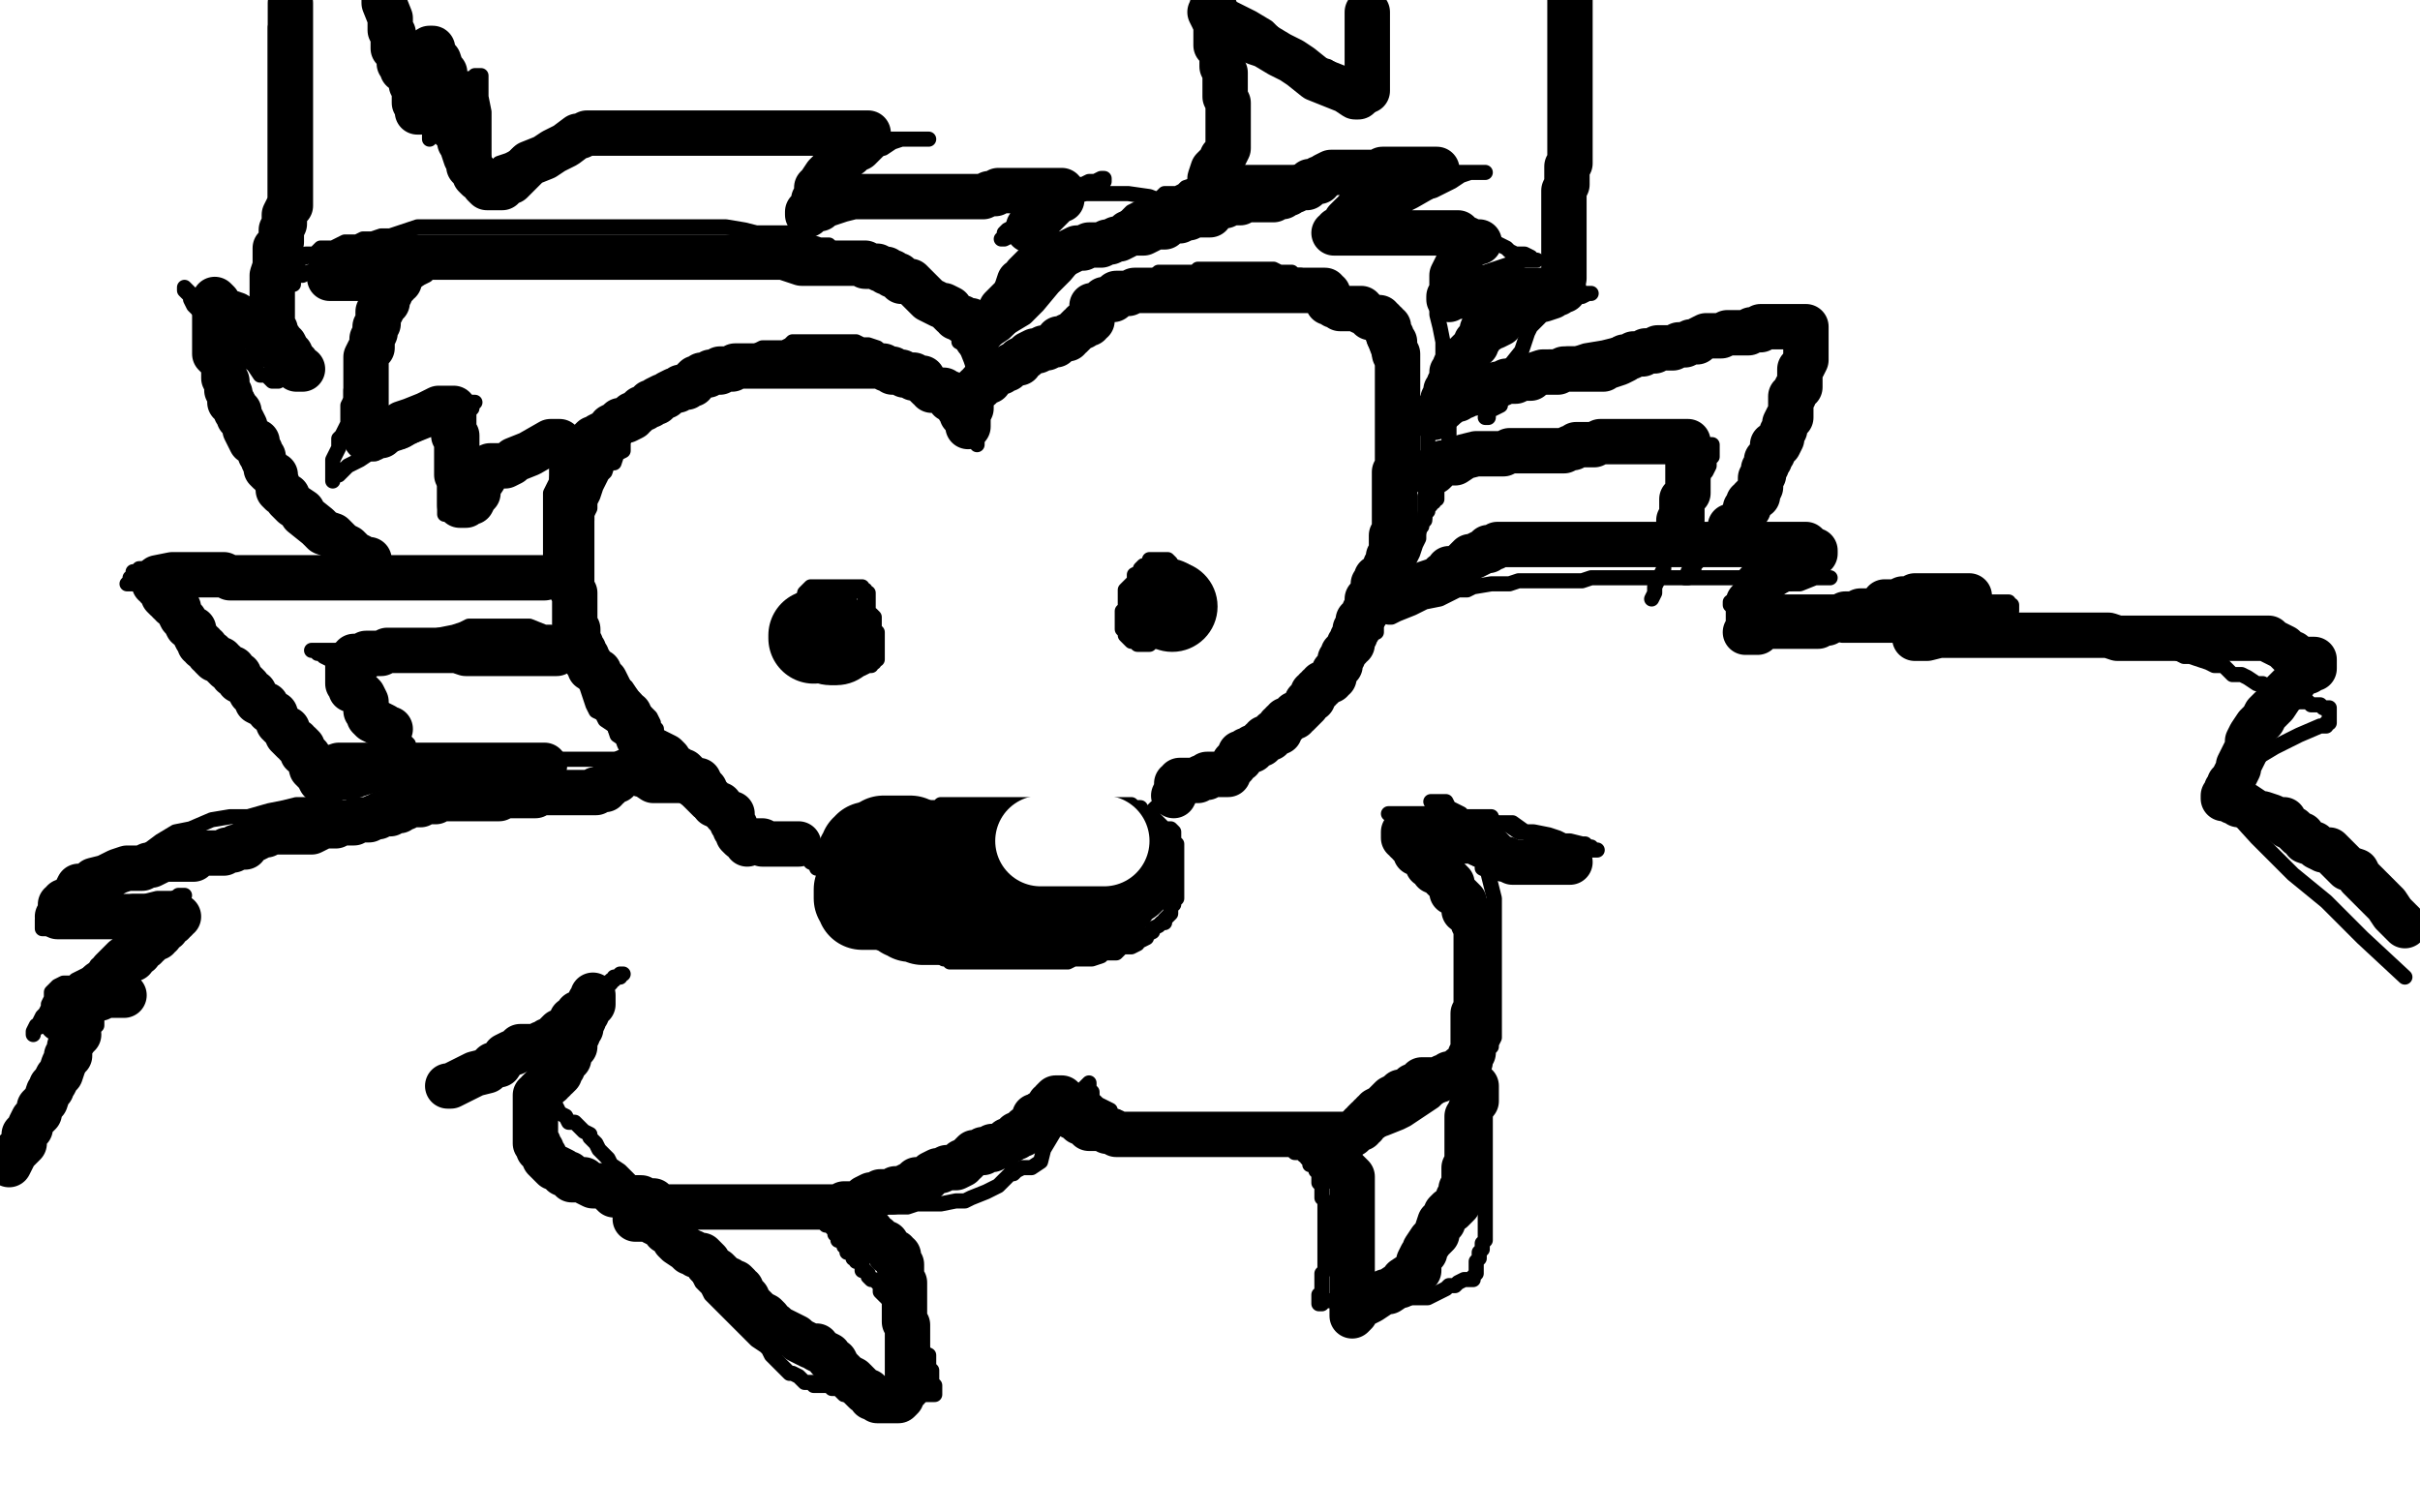 <?xml version="1.0" standalone="no"?>
<!DOCTYPE svg PUBLIC "-//W3C//DTD SVG 1.1//EN"
"http://www.w3.org/Graphics/SVG/1.1/DTD/svg11.dtd">

<svg width="800" height="500" version="1.1" xmlns="http://www.w3.org/2000/svg" xmlns:xlink="http://www.w3.org/1999/xlink" style="stroke-antialiasing: false"><desc>This SVG has been created on https://colorillo.com/</desc><rect x='0' y='0' width='800' height='500' style='fill: rgb(255,255,255); stroke-width:0' /><polyline points="227,98 227,97 227,97 227,95 227,95 230,93 230,93 231,91 231,91 234,89 234,89 234,87 234,87 238,85 238,85 242,83 242,83 244,81 245,81 248,79 250,78 253,77 255,77 255,75 256,74 257,74 258,74 259,73 260,73 261,73 262,73 264,73 265,73 267,73 269,73 271,73 272,73 274,73 275,73 277,73 287,73 289,73 293,73 296,73 298,73 300,73 303,73 305,73 308,73 310,73 313,73 316,73 318,73 320,73 321,73 323,73 324,73" style="fill: none; stroke: #ffffff; stroke-width: 30; stroke-linejoin: round; stroke-linecap: round; stroke-antialiasing: false; stroke-antialias: 0; opacity: 1.0"/>
<polyline points="249,78 249,77 249,77 252,72 252,72 257,69 257,69 259,69 259,69 262,68 262,68 269,67 269,67 272,67 272,67 276,67 276,67 284,67 287,67 292,67 295,67 303,67 306,67 308,67 314,67 316,67 317,67 319,67 320,67 323,67 325,68 326,69 328,69 329,71 331,71 333,73 335,74 336,75 338,77 342,77 343,78 345,80 347,80 350,81 352,82 353,84 356,86 359,87 361,88 363,89 365,92 368,93 371,95 373,98 376,100 378,102 381,104 384,108 385,109 387,111 390,113 391,115 392,117 392,118 393,119 393,120" style="fill: none; stroke: #ffffff; stroke-width: 30; stroke-linejoin: round; stroke-linecap: round; stroke-antialiasing: false; stroke-antialias: 0; opacity: 1.0"/>
<polyline points="220,163 220,160 220,160 221,157 221,157 223,154 223,154 223,153 223,153 223,152 223,152 224,152 224,152 224,150 224,150 226,148 227,148 228,146 231,143 233,141 236,139 240,136 243,135 246,134 249,133 252,132 257,130 260,130 264,129 267,129 269,129 272,129 275,128 278,128 281,128 284,128 287,128 289,128 290,128 292,128 295,128 296,128 298,129 299,129 301,129 303,130 304,130 305,130 307,131 309,132 311,132 312,134 314,134 316,136 318,137 321,138 325,141 327,142 330,146 333,148 336,152 339,154 342,158 344,161 347,165 349,167 350,170 353,174 354,177 356,180 359,185 360,187 362,191 365,196 366,199 366,202 368,206 369,209 370,212 370,214 370,217 370,219 370,222 370,224 370,227 370,229 370,232 370,234 370,237 370,241 370,244 370,248 369,252 369,253 369,256 368,260 367,263 366,262" style="fill: none; stroke: #a9a9a9; stroke-width: 30; stroke-linejoin: round; stroke-linecap: round; stroke-antialiasing: false; stroke-antialias: 0; opacity: 1.0"/>
<polyline points="211,163 212,163 212,163 211,163 211,163 205,161 205,161 197,159 197,159 196,158 196,157 195,157 193,156 192,156 191,156 190,156 189,155 188,155 187,155 185,155 184,155 183,155 181,155 180,155 179,155 178,155 177,155 176,155 175,155 174,155 173,155 172,156 171,156 170,157 170,158 169,159 168,159 167,160 166,161 164,162 163,162 162,164 161,165 160,166 159,167 158,169 158,170 156,172 156,173 155,174 155,176 154,178 152,179 151,181 150,183 149,184 148,186 147,189 142,212 142,213 142,216 142,219 142,223 142,226 142,232 143,235 145,238 145,241 148,245 149,247 151,250 153,253 155,257 157,259 160,260 161,263 164,264 167,266 170,268 171,270 174,271 176,272 179,273 180,275 182,276 185,276 187,277 190,279 193,279 196,280 200,282 204,283 207,283 211,284 216,285 220,285 224,285 229,285 234,285 238,285 242,285 246,285 250,285 254,285 258,285 262,285 265,285 269,285 273,285 276,285 279,285 282,285 284,285 286,285 287,285 288,284 289,283 290,283 290,282 292,281 291,281 291,279 291,278" style="fill: none; stroke: #a9a9a9; stroke-width: 30; stroke-linejoin: round; stroke-linecap: round; stroke-antialiasing: false; stroke-antialias: 0; opacity: 1.0"/>
<polyline points="306,283 305,283 305,283 303,283 303,283 293,283 293,283 285,285 285,285 280,285 280,285 275,285 275,285 267,285 267,285 263,285 263,285 260,285 260,285 253,285 253,285 252,285 252,285 250,285 250,285 246,283 245,281 244,279 243,278 243,275 243,273 244,273 245,271 247,269 249,268 250,268 253,267 255,266 255,264 256,263 258,263 259,263 259,264 260,267 260,269 260,271 260,273 260,274 260,276 260,277 261,277 261,276 262,275 263,273 263,271 264,269 265,268 266,265 266,264 267,263 268,260 269,259 270,258 272,258 273,258 274,258 276,260 278,262 282,266 287,271 290,276 291,281 294,286 295,291 295,294 295,296 295,299 295,300 295,301 295,298 295,296 295,292 295,286 295,281 295,277 295,273 295,270 295,267 296,265 297,264 299,263 299,265 299,269 299,272 297,280 294,285 292,289 288,294 284,297 280,300 275,302 271,304 270,305 267,305 266,305 265,305 264,305 264,303 264,302 262,299 261,292 260,285 258,280 256,274 254,268 252,262 251,260 250,258 249,257 248,256 247,256 246,257 245,263 241,268 236,275 231,282 227,290 221,296 218,299 214,305 213,307 211,308 210,308 210,306 210,301 210,294 210,287 210,279 210,274 210,268 210,266 210,264 210,262 210,264 208,268 206,276 204,282 201,289 199,294 195,298 195,301 193,304 193,305 192,305 194,302 196,299 199,294 204,288 211,283 215,279 220,275 224,272 228,271 230,270 233,269 233,270 233,275 233,282 233,288 233,296 233,301 233,307 234,310 235,313 236,316 237,317 237,316 237,315 237,312 236,310 234,305 234,301 234,293 233,286 232,282 232,280 232,279 232,280 232,283 232,287 230,289 229,291 228,293 226,295 225,296 223,297 221,297 219,297 217,297 214,296 212,294 210,294 208,291 205,289 202,285 200,282 198,276 197,273 197,269 197,265 197,258 197,254 197,250 197,246 197,243 197,241 196,242 194,245 192,249 189,252 187,254 183,258 181,260 179,262 177,265 176,266 176,267 176,266 176,263 176,259 176,254 176,250 176,245 176,241 176,238 176,237 176,236 176,237 176,241 175,248 174,254 170,263 167,269 164,274 161,278 159,282 158,284 158,285 157,286 158,284 159,282 162,279 164,276 167,270 169,267 171,262 174,258 177,254 179,254 180,253 182,252 183,253 183,255 183,259 184,266 184,274 184,281 184,286 182,292 181,296 181,298 180,301 179,302 179,301 176,298 175,295 173,290 171,286 170,279 169,272 169,265 168,258 168,250 168,244 168,238 168,234 168,231 168,230 167,228 167,226 166,227 163,230 159,234 154,239 149,244 143,249 139,251 137,253 135,254 134,255 134,254 134,251 135,247 136,243 139,237 141,233 142,230 145,227 147,225 149,223 151,222 150,225 147,232 144,240 138,249 132,258 127,266 123,273 121,279 121,283 119,286 119,287 119,288 120,286 124,283 128,278 132,273 139,266 145,259 149,253 154,249 159,244 161,242 163,241 164,241 164,242 164,245 164,251 164,257 164,262 164,269 163,275 163,280 163,283 163,286 163,287 163,288 163,289 163,288 163,286 163,282 163,278 163,271 163,262 161,251 160,242 160,231 160,222 160,214 160,210 160,207 160,204 160,203 158,204 156,207 154,208 151,212 148,214 144,217 142,219 140,220 138,221 137,221 138,221 139,219 141,218 144,218 147,216 150,213 156,212 162,211 165,209 168,208 171,206 173,206 173,205 172,205 171,204 169,204 166,203 163,202 159,202 154,202 148,202 143,202 140,202 137,202 136,202 135,201 134,201 132,200 132,198 131,198 131,197 131,195 131,194 131,193 133,191 135,190 138,188 142,185 147,183 151,180 156,177 160,175 162,173 165,172 167,171 166,171 164,171 162,171 160,171 158,171 155,171 152,171 149,171 147,171 144,171 142,171 141,171 140,171 140,170 141,168 146,166 149,165 153,163 159,159 167,154 174,150 182,147 187,146 190,145 191,144 192,144 191,144 190,145 189,145 188,146 184,148 181,148 179,148 176,149 173,150 170,151 168,152 167,153 166,154 166,155 168,155 169,155 172,155 174,154 179,154 184,154 190,154 196,154 204,154 212,154 220,154 229,155 233,156 238,158 239,159 240,160 240,162 241,165 242,167 242,169 242,170 242,171 241,173 240,173 240,174 238,175 236,175 235,175 234,175 233,175 233,174 233,172 234,170 235,168 239,165 242,161 262,147 264,146 264,144 263,144 262,144 257,147 255,148 250,150 245,153 241,155 233,162 229,166 224,170 216,175 213,176 211,176 211,174 211,172 213,170 216,167 219,163 222,159 228,155 233,151 240,148 246,146 253,143 258,142 263,141 265,141 262,143 259,144 256,147 249,148 241,149 233,149 226,149 220,149 216,149 215,149 215,146 218,143 220,140 225,136 228,132 235,128 242,125 249,121 259,120 267,117 277,116 285,115 293,114 301,113 305,112 308,112 309,112 307,113 304,116 299,120 293,125 286,129 278,136 272,142 262,147 255,154 246,158 239,163 233,166 228,169 225,170 224,170 223,170 223,169 225,167 226,165 229,161 233,156 237,153 242,149 246,145 251,140 257,138 262,137 264,136 265,136 266,136 266,137 266,140 266,143 266,146 266,149 266,151 266,152 269,150 271,148 274,147 278,145 282,142 286,139 292,135 297,131 303,127 309,124 314,122 319,120 322,120 325,120 327,120 329,120 330,120 331,122 331,123 331,125 331,128 331,129 331,132 329,136 326,141 322,144 316,151 311,154 307,158 301,161 296,164 289,166 283,167 281,167 279,167 279,166 281,163 286,159 291,153 296,149 303,143 311,138 318,132 325,128 330,126 335,125 338,125 341,125 341,126 341,128 341,131 341,136 340,143 337,149 335,156 332,162 328,168 325,173 323,175 322,177 322,178 321,177 321,174 321,171 323,168 325,165 327,162 330,160 333,158 335,158 337,158 338,158 339,159 340,162 340,165 340,170 337,175 335,179 334,182 333,184 333,187 333,188 332,187 332,185 332,180 333,175 336,171 340,167 343,164 346,159 351,155 354,154 355,152 355,151 356,151 356,153 356,157 356,162 356,167 356,172 356,175 356,177 356,179 356,180 356,181 356,182 356,180 356,175 356,170 356,163 361,156 362,149 364,145 367,143 369,141 370,141 371,145 371,150 371,157 370,163 368,170 366,177 363,182 361,188 358,195 356,199 353,203 349,208 348,213 344,216 342,219 339,221 338,222 336,224 335,224 335,223 335,220 335,216 335,211 335,207 335,201 335,197 335,194 334,192 334,191 334,190 334,193 335,195 337,200 338,201 338,203 338,204 339,204 339,203 339,201 340,199 341,197 341,191 342,189 344,186 348,181 351,180 353,179 357,179 360,178 361,179 361,180 361,183 361,188 361,195 361,204 361,215 359,224 357,237 355,246 352,258 350,270 349,277 347,284 346,287 345,290 345,287 346,281 346,276 348,270 352,263 355,259 359,253 365,247 371,240 378,232 384,226 389,220 394,216 400,210 405,205 409,201 413,197 415,194 417,193 418,191 419,191 419,190 419,191 419,196 419,205 419,211 419,219 416,226 414,232 412,238 409,244 407,248 405,251 404,253 403,253 402,251 401,246 400,239 400,232 400,224 400,215 400,206 399,199 399,192 399,189 399,187 399,185 399,188 399,193 398,200 398,206 398,214 398,222 398,229 398,237 398,244 398,248 397,252 397,255 397,257 396,257 396,258 394,259 391,256 391,249 389,242 386,235 386,222 385,219 385,216 384,213 384,212 384,209 384,204 384,202 384,201 384,200 384,204 384,214 384,224 384,238 384,251 380,262 378,270 376,277 374,283 373,286 373,288 372,290 372,291 371,291 370,291 370,288 370,284 370,278 370,273 370,266 370,257 370,248 370,240 370,234 370,229 370,223 370,218 370,213 370,207 370,201 370,195 370,189 370,182 370,177 370,172 370,167 370,163 370,160 370,157 369,156 366,156 363,159 357,164 347,169 338,176 328,179 315,182 303,185 288,185 274,183 259,182 246,181 236,181 226,181 217,181 208,181 200,181 194,181 188,181 184,181 182,179 180,178 179,177 179,176 179,173 179,170 179,168 179,165 179,164 179,162 179,161 180,160 181,160 182,159 183,158 185,158 186,157 186,158 186,160 186,163 186,165 184,168 182,173 180,176 177,181 170,193 164,200 159,208 143,225 136,235 128,244 114,258 107,265 100,273 94,279 89,284 83,290 77,294" style="fill: none; stroke: #ffffff; stroke-width: 30; stroke-linejoin: round; stroke-linecap: round; stroke-antialiasing: false; stroke-antialias: 0; opacity: 1.0"/>
<polyline points="323,147 323,146 323,146 323,145 323,145 323,142 323,142 323,141 323,141 323,140 323,140 323,139 323,139 323,138 323,138 323,136 323,136 323,135 323,135 323,134 323,134 323,132 323,132 324,129 325,128 326,126 326,125 327,125 327,124 328,124 330,124 330,122 333,122 334,120 335,120 335,119 336,118 338,118 338,117 340,117 341,116 342,114 344,113 345,112 347,112 349,111 350,110 351,109 353,109 354,107 356,107 358,106 359,104 361,103 362,101 364,100 365,99 367,98 369,98 371,97 372,96 373,95 375,95 377,93 378,92 380,92 382,91 383,90 385,90 388,90 390,90 393,90 395,90 396,89 398,89 399,89 400,89 401,89 403,89 405,89 407,89 408,89 410,89 412,89 413,89 415,89 416,89 418,89 420,89 421,89 423,90 425,90 427,90 428,91 429,91 430,91 431,92 433,92 434,92 435,92 436,93 438,93 438,94 440,95 442,96 443,97 444,97 445,98 446,99 447,100 448,100 449,100 449,101 449,102 450,103 451,104 451,105 452,107 452,108 453,109 456,117 457,118 457,120 458,122 459,123 461,125 462,127 464,129 464,131 465,133 466,134 468,136 468,137 470,139 471,141 472,143 472,144 472,145 472,146 472,147 472,149 473,149 473,150 473,152 473,153 473,155 473,156 473,158 473,159 472,161 472,163 471,164 471,166 471,169 471,171 470,173 469,176 469,178 468,180 467,183 466,185 465,187 463,189 463,191 462,193 461,195 460,197 459,199 458,201 457,203 456,204 455,205 453,207 451,209 450,211 449,212 447,214 445,216 442,217 440,220 438,221 437,223 434,226 432,228 430,232 427,234 425,236 423,238 419,241 418,242 414,244 411,246 409,248 407,250 403,252 400,254 398,255 394,258 392,260 389,262 387,263 384,266 382,267 380,269 378,270 375,271 374,271 373,271" style="fill: none; stroke: #000000; stroke-width: 5; stroke-linejoin: round; stroke-linecap: round; stroke-antialiasing: false; stroke-antialias: 0; opacity: 1.0"/>
<polyline points="323,144 323,143 323,143 322,142 322,142 317,136 317,136 316,135 316,135 316,134 316,134 314,132 314,132 313,129 313,129 311,127 309,127 306,124 304,123 300,121 298,119 296,118 294,117 291,116 290,115 287,114 286,114 285,114 283,113 282,113 281,113 280,113 279,113 278,113 277,113 275,113 274,113 273,113 271,113 270,113 269,113 267,113 265,113 262,113 261,114 259,115 257,115 255,115 254,115 252,115 250,116 248,117 247,117 246,117 244,118 243,119 242,119 242,120 241,121 240,121 239,121 239,122 238,122 236,123 235,123 234,123 233,124 232,124 230,125 229,126 227,127 226,127 225,128 225,129 223,130 222,131 221,132 220,133 218,134 216,135 215,136 213,137 213,138 211,139 210,140 209,141 208,143 207,144 206,146 206,147 206,149 204,150 203,153 201,153 200,156 199,157 198,159 197,161 196,164 195,166 195,168 194,170 194,172 192,176 191,177 191,179 190,181 190,183 190,186 189,188 189,190 189,191 189,193 189,195 189,198 189,201 189,203 189,205 189,206 189,208 189,210 189,212 189,214 189,216 189,218 191,220 192,222 193,225 194,227 195,230 196,233 197,235 199,236 200,238 203,240 204,243 207,245 209,247 210,250 213,252 214,254 217,255 219,257 222,259 224,262 227,264 229,266 231,268 233,269 235,271 237,272 240,274 242,275 244,276 246,277 248,278 249,279 250,280 251,280 252,280 254,280 255,280 256,280 257,280 259,280 260,281 261,281 262,281 263,281 265,281 266,282 267,282 269,282 271,282 272,282 273,282 274,282 275,282 276,282 277,282" style="fill: none; stroke: #000000; stroke-width: 5; stroke-linejoin: round; stroke-linecap: round; stroke-antialiasing: false; stroke-antialias: 0; opacity: 1.0"/>
<polyline points="274,290 274,288 274,288 274,286 274,286 274,283 274,283 276,280 276,280 277,280 277,280 279,278 279,278 280,277 280,277 280,275 281,274 282,273 283,272 284,272 286,271 286,270 287,270 288,270 289,270 290,270 292,270 293,269 295,269 296,269 297,269 298,268 299,268 301,267 302,267 303,267 305,267 306,267 308,267 309,267 310,267 311,266 314,266 316,266 318,266 320,266 322,266 324,266 326,266 329,266 331,266 333,266 335,266 337,266 338,266 340,266 342,266 344,266 345,266 347,266 348,266 349,266 350,266 352,266 353,266 355,266 356,266 357,266 359,266 361,266 362,266 364,266 365,266 367,266 369,266 370,266 371,266 372,266 373,266 374,266 375,267 377,267 377,269 379,269 381,270 382,271 384,273 385,274 386,274 387,274 388,275 388,276 388,277 388,278 389,279 389,280 389,281 389,283 389,284 389,285 389,287 389,288 389,289 389,290 389,291 389,292 389,293 389,294 389,295 389,296 389,297 388,298 388,299 387,299 387,300 387,301 387,302 386,303 385,304 385,305 384,305 383,306 381,307 381,308 379,309 379,310 377,311 376,311 376,312 374,313 372,313 371,313 369,315 367,315 365,315 364,316 361,317 359,317 357,317 355,317 353,318 350,318 349,318 346,318 344,318 343,318 340,318 339,318 337,318 335,318 333,318 332,318 331,318 329,318 328,318 327,318 326,318 325,318 324,318 323,318 322,318 321,318 320,318 317,318 316,318 315,318 314,318 314,317 313,317 312,317 311,316 310,315 309,315 307,314 306,313 305,313 304,313 304,312 302,311 300,310 299,309 298,309 297,308 296,307 296,306 294,306 294,305 294,304 293,304 293,303 292,302 291,302 290,301 290,300 288,300 287,299 286,299 285,299 285,298 284,297 283,297 283,296 282,296 281,296 280,295 280,294 278,294 277,293 277,292 276,292 276,291 275,291 275,290 274,290 273,289 272,288 271,287 270,287 270,286 268,285" style="fill: none; stroke: #000000; stroke-width: 5; stroke-linejoin: round; stroke-linecap: round; stroke-antialiasing: false; stroke-antialias: 0; opacity: 1.0"/>
<polyline points="358,276 357,276 357,276 356,276 356,276 355,276 355,276 354,276 354,276 353,276 353,276 351,276 351,276 350,276 350,276 347,276 347,276 344,276 342,276 340,276 336,276 334,276 332,276 331,276 330,276 329,276 328,276 327,276 326,276 326,277 326,278 326,279 326,280 326,281 326,282 327,282 327,283 328,284 330,285 331,285 332,285 333,285 334,285 335,285 336,285 337,285 338,285 339,285 340,285 341,285 342,285 343,285 344,285 345,285 346,285 348,285 349,285 350,285 351,285 352,285 353,285 354,285 355,285 356,283 357,283 357,282 357,281 357,280 357,279 357,278 357,277 357,276 356,274" style="fill: none; stroke: #000000; stroke-width: 5; stroke-linejoin: round; stroke-linecap: round; stroke-antialiasing: false; stroke-antialias: 0; opacity: 1.0"/>
<polyline points="274,194 271,194 271,194 268,194 268,194 267,195 266,196 266,197 265,198 265,200 265,201 265,203 265,204 265,205 265,207 265,208 265,210 265,211 265,212 266,212 266,213 267,214 267,216 268,216 270,217 272,218 273,218 273,219 275,220 276,221 277,221 278,221 280,221 281,221 282,221 283,221 284,221 285,221 287,220 288,220 288,219 289,219 289,218 290,218 290,217 290,216 290,215 290,213 290,212 290,211 290,210 290,209 289,208 289,207 289,206 289,205 289,204 288,203 287,203 287,202 287,201 287,200 287,199 287,198 287,197 287,196 286,196 286,195 285,195 285,194 284,194 283,194 282,194 280,194 279,194 278,194 277,194 276,194 275,194 274,194" style="fill: none; stroke: #000000; stroke-width: 5; stroke-linejoin: round; stroke-linecap: round; stroke-antialiasing: false; stroke-antialias: 0; opacity: 1.0"/>
<polyline points="387,186 386,185 386,185 384,185 384,185 383,185 383,185 382,185 382,185 381,185 381,185 380,185 380,185 380,186 380,186 379,187 378,187 377,188 377,189 375,190 375,191 375,192 374,193 373,194 372,195 372,196 372,197 372,198 372,199 372,201 371,202 371,203 371,204 371,205 371,206 371,207 371,208 372,209 372,210 373,211 374,212 375,212 376,213 377,213 378,213 379,213 380,213 381,212 382,212 383,212 383,211 384,211 385,211 386,210 387,210 388,210 389,210 390,210 390,209 391,209 391,208 391,207 391,206 391,205 391,204 391,203 391,202 391,201 391,200 391,199 391,198 391,197 391,196 391,195 391,194 390,194 390,193 389,193 388,192 387,191" style="fill: none; stroke: #000000; stroke-width: 5; stroke-linejoin: round; stroke-linecap: round; stroke-antialiasing: false; stroke-antialias: 0; opacity: 1.0"/>
<polyline points="322,123 322,122 322,122 321,119 321,119 319,114 319,114 317,113 317,113 317,111 317,111 314,109 314,109 314,107 314,107 308,102 306,100 304,99 302,96 298,93 295,92 293,90 289,87 286,87 284,86 283,85 281,85 279,84 277,83 275,83 274,81 271,81 268,80 266,79 263,79 261,77 258,77 255,77 250,77 246,76 240,75 236,75 232,75 229,75 225,75 221,75 218,75 214,75 208,75 203,75 197,75 192,75 188,75 183,75 178,75 174,75 168,75 163,75 159,75 153,75 148,75 145,75 141,75 138,75 135,76 132,77 129,78 126,78 123,79 121,79 120,79 118,80 116,80 115,80 114,80 112,81 110,82 108,82 107,82 106,82 104,84 102,84 101,84 101,85 99,85 99,86 98,88 98,90 98,91 96,93 96,94 97,94 97,93 97,92 98,91 100,91 102,90 105,89 108,89 111,89 119,89 124,89 127,89 130,89 137,89 139,89 141,89 142,89 143,89 144,89 142,89 141,91 139,92 136,94 133,98 131,100 130,103 127,108 125,111 125,114 121,119 119,121 118,124 116,129 116,132 115,134 115,137 115,140 114,142 113,144 112,145 112,148 111,150 110,152 110,153 110,154 110,156 110,157 110,158 110,159 110,158 111,157 112,157 115,154 119,152 122,150 124,150 128,147 130,147 133,146 139,143 142,140 144,139 147,137 150,136 152,134 153,133 155,133 156,133 157,133 156,134 156,135 155,135 154,137 153,139 152,141 151,142 151,144 150,144 150,145 149,146 149,147 149,148 149,149 149,150 149,151 149,153 148,154 148,155 148,157 147,158 147,162 147,163 147,165 147,166 147,167 147,169 147,170 147,169 147,168 149,165 150,164 152,162 155,160 156,159 160,157 161,157 162,155 165,153 166,152 168,152 171,149 174,148 176,146 177,146 179,145 181,144 182,144 183,144 184,144 184,145 184,146 184,147 184,148 184,150 184,152 184,154 184,157 184,159 183,161 182,163 182,165 182,166 182,168 182,170 182,171 182,173 182,174 182,176 182,177 182,178 182,180 182,182 182,183 182,184 182,186 182,188 183,190 183,191 183,192 183,193 184,194 184,195 185,195 185,196 186,198 188,199 188,201 189,202 189,204 189,206 190,206 190,208 192,210 193,212 195,214 197,216 199,218 200,219 201,220 203,222 204,224 205,226 207,227 209,230 210,231 211,233 212,234 214,236 215,237 216,239 216,240 217,241 217,242" style="fill: none; stroke: #000000; stroke-width: 5; stroke-linejoin: round; stroke-linecap: round; stroke-antialiasing: false; stroke-antialias: 0; opacity: 1.0"/>
<polyline points="321,126 321,125 321,125 321,123 321,123 322,121 322,121 323,119 323,119 323,118 323,118 325,117 325,117 326,115 326,115 329,112 332,110 334,108 339,105 342,102 343,101 348,95 352,91 357,85 360,83 362,81 365,78 367,76 369,74 371,73 374,70 376,69 378,68 382,67 383,66 385,64 387,64 389,64 391,63 392,62 395,61 396,61 397,61 398,61 400,60 401,60 403,58 406,57 408,57 410,57 412,57 414,57 416,57 418,57 421,57 424,57 427,57 428,57 430,57 433,57 436,57 439,57 441,57 444,57 447,57 450,57 454,57 457,57 461,57 465,57 469,57 472,57 474,57 477,57 478,57 479,57 480,57 482,57 483,57 485,57 486,57 488,57 490,57 491,57 489,57 486,57 483,58 480,60 474,63 470,64 466,65 460,67 458,68 454,69 449,70 447,71 446,71 444,73 443,74 441,74 441,75 440,75 440,76 440,77 441,77 442,77 444,77 445,77 448,77 451,77 453,78 457,78 460,78 463,78 468,78 471,78 473,78 478,78 480,78 481,78 482,78 484,78 485,78 486,78 488,78 489,78 491,78 491,79 492,79 493,80 494,80 496,81 498,82 499,83 501,84 504,84 506,85 506,86 508,86 506,86 505,86 504,86 500,87 494,89 491,90 487,90 485,90 484,90 484,91 484,92 485,92 487,92 495,92 501,93 505,93 509,93 510,93 513,94 514,94 515,94 516,94 517,95 518,95 519,96 521,96 522,96 523,97 524,97 525,97 526,97 525,97 523,98 521,98 520,98 519,98 518,99 517,99 516,99 516,100 515,100 514,100 513,101 512,102 511,102 509,102 509,103 507,103 506,103 505,103 504,103 503,103 502,103 501,103 500,103 499,103 498,103 497,103 496,103 495,103 494,103 493,103 491,102 490,102 489,102 488,102 487,102 486,102 485,102 484,102 483,102 481,103 479,103 478,103 476,103 475,103 475,104 476,108 477,113 477,115 477,117 477,118 477,119 477,120 477,121 477,122 477,123 477,124 477,125 477,126 477,128 477,129 478,129 478,130 478,131 478,132 479,133 479,135 479,136 479,138 479,139 479,140 479,141 479,143 479,144 479,145 479,146 479,147 479,148 479,149 478,149 478,150 478,151 478,152 478,153 477,154 477,155 476,156 475,157 475,158 475,159 475,160 475,161 475,162 475,164 475,165 474,165 474,166 473,166 473,167 472,168 472,169 471,170 471,171 471,172 470,173 470,174 469,175 469,176 468,176 468,177 467,177 466,178 465,179 465,180 465,181 465,182 464,183 463,184 463,185 462,186 461,187 460,189 460,190 460,192 459,192 459,193 459,195 459,196 458,197 457,199 457,201 456,203 456,204 455,207 455,209" style="fill: none; stroke: #000000; stroke-width: 5; stroke-linejoin: round; stroke-linecap: round; stroke-antialiasing: false; stroke-antialias: 0; opacity: 1.0"/>
<polyline points="473,265 474,265 474,265 475,265 475,265 476,265 476,265 477,265 477,265 478,265 478,265 479,267 479,267 481,268 481,268 483,269 483,269 483,270 483,270 485,271 485,271 487,271 487,271 488,271 488,271 489,271 489,271 490,271 491,271 491,272 492,272 494,272 495,272 500,272 507,277 511,279 513,280 516,280 517,281 520,281 521,281 523,281 524,281 525,281 526,281 527,281 528,281 527,281 526,281 526,280 525,280 524,279 523,279 519,278 517,278 515,277 512,276 507,275 504,275 502,275 499,273 497,272 495,272 493,271 493,270 492,270 491,270 490,270 489,270 488,270 487,270 486,270 485,270 484,270 482,270 481,270 480,270 478,270 476,269 474,269 473,269 471,269 470,269 467,269 466,269 464,269 463,269 462,269 461,269 460,269 459,269 460,269 461,269 462,269 463,269 465,269 468,271 470,271 472,272 476,274 478,276 480,276 481,278 484,281 486,282 487,283 488,284 490,285 490,287 492,288 492,289 494,297 494,298 494,300 494,301 494,302 494,303 494,304 494,306 494,307 494,308 494,309 494,311 494,312 494,313 494,314 494,316 494,319 494,321 494,323 494,326 494,330 494,332 494,335 494,337 494,339 494,341 494,342 494,343 493,345 493,346 491,347 490,349 488,350 487,353 485,354 483,356 481,359 478,361 475,363 474,364 471,366 468,368 465,370 463,371 458,373 455,374 452,376 449,377 444,377 442,377 438,379 435,379 431,379 427,379 422,379 419,379 417,379 411,379 408,379 405,379 402,379 399,379 396,379 394,379 391,378 390,378 388,378 385,378 384,377 381,376 379,375 378,374 377,373 376,373 375,372 373,372 372,371 370,370 369,369 367,369 367,367 365,366 363,365 362,364 361,364 361,362 361,361 360,360 360,359 360,358 359,359 358,360 354,366 351,370 348,375 345,380 344,384 341,386 340,386 338,386 336,387 335,388 334,388 330,392 328,393 326,394 321,396 319,397 316,397 311,398 308,398 305,398 303,398 300,399 296,399 294,399 290,399 287,399 284,399 281,399 279,399 275,399 272,399 269,399 266,399 262,400 259,400 256,400 253,400 251,400 248,400 247,400 245,400 243,400 241,400 240,400 239,400 237,400 236,400 235,400 234,400 233,400 231,400 230,400 229,400 228,400 227,400 226,400 225,399 224,399 223,398 222,397 220,396 218,395 217,394 215,393 213,392 211,391 209,391 208,390 206,388 205,387 202,385 201,383 200,382 198,380 197,378 196,377 195,376 195,375 193,374 192,373 190,371 188,371 187,369 185,368 184,366 183,365 183,363 183,362 183,361 183,360 183,359 182,358 182,357 182,356 182,355 182,354 182,353 183,352 183,351 184,350 184,349 184,347 185,346 186,345 186,343 186,342 187,341 188,340 188,339 189,338 190,338 190,336 192,335 192,334 192,333 193,333 193,332 193,331 194,330 196,329 197,328 198,327 200,326 201,326 202,325 202,324 203,324 203,323 204,323 205,323 205,322 206,322 205,322 204,323 203,323 203,324 202,324 201,325 200,325 200,326 198,329 196,330 196,331 193,333 191,334 190,335 189,335 188,336 186,338 184,340 183,341 182,341 181,342 180,344 179,344 177,346 176,348 175,348 173,350 172,350 171,351 169,352 168,352 167,353 165,353 164,354 162,354 161,354 159,354 158,354 157,354 156,354 155,354 154,355 153,356 152,357 151,357 151,358 150,359 149,360" style="fill: none; stroke: #000000; stroke-width: 5; stroke-linejoin: round; stroke-linecap: round; stroke-antialiasing: false; stroke-antialias: 0; opacity: 1.0"/>
<polyline points="427,380 428,380 428,380 428,381 428,381 431,381 431,381 431,382 431,382 432,382 432,382 432,383 432,383 433,383 433,383 433,384 433,385 434,385 435,386 435,387 436,388 436,389 436,391 437,392 437,393 437,394 437,396 438,397 438,398 438,399 438,400 438,401 438,402 438,403 438,404 438,405 438,407 438,408 438,409 438,410 438,411 438,412 438,413 438,414 438,415 438,416 438,417 438,418 438,419 438,420 437,421 437,422 437,423 437,425 437,426 437,427 437,428 436,428 436,429 436,430 436,431 437,431 437,430 438,430 440,430 441,430 442,430 443,430 444,430 446,430 448,430 453,430 456,430 459,429 463,429 466,429 468,429 470,429 472,429 474,428 476,427 478,426 479,425 481,425 482,424 484,423 485,423 486,423 487,423 487,422 488,421 488,420 488,418 488,417 489,416 489,415 489,414 490,413 490,412 490,411 491,410 491,409 491,407 491,405 491,404 491,403 491,402 491,401 491,400 491,398 491,397 491,396 491,395 491,394 491,393 491,392 491,391 491,390 491,388 491,387 491,386 491,385 491,384 491,382 491,381 491,380 491,379 491,378 491,377 491,376 491,375 491,374 491,373 491,372 491,371 491,370 491,369 491,368 491,367 491,366 491,365 491,364 491,363 491,362 491,361 491,360 491,359 491,358 491,357 490,357 490,356 490,355 489,355 488,355 487,355 487,354" style="fill: none; stroke: #000000; stroke-width: 5; stroke-linejoin: round; stroke-linecap: round; stroke-antialiasing: false; stroke-antialias: 0; opacity: 1.0"/>
<polyline points="224,399 224,400 224,400 224,401 224,401 224,406 224,406 226,410 226,410 227,411 227,411 228,413 228,413 229,415 229,416 229,417 229,418 229,419 230,421 231,422 232,424 233,425 234,426 235,428 236,429 237,430 239,432 240,433 242,435 244,437 246,439 247,440 249,442 250,443 253,445 254,446 255,448 257,450 258,451 261,454 262,454 264,455 265,456 266,457 268,457 269,457 269,458 270,458 271,458 272,458 273,458 274,458 275,459 277,459 278,460 279,461 280,461 281,461 282,461 284,461 285,461 286,461 287,461 288,461 289,461 290,461 292,461 293,461 295,461 296,461 297,461 299,461 300,461 301,461 302,461 303,461 304,461 306,461 307,461 308,461 309,461 309,460 309,459 309,458 308,457 308,455 308,453 307,452 307,451 307,450 307,449 307,448 305,447 305,446 302,444 302,443 302,442 301,440 301,439 301,438 300,437 299,437 299,436 298,436 298,434 297,434 296,433 295,432 295,431 295,430 294,430 293,429 292,428 291,427 291,426 291,425 290,424 289,423 288,423 287,422 287,421 286,420 285,420 285,418 284,417 283,417 283,416 282,416 282,415 281,414 280,414 280,413 280,412 279,412 279,411 278,410 277,410 277,408 276,408 276,407 275,406 274,405 273,405 273,404 273,403 272,403 272,402 272,401 272,400" style="fill: none; stroke: #000000; stroke-width: 5; stroke-linejoin: round; stroke-linecap: round; stroke-antialiasing: false; stroke-antialias: 0; opacity: 1.0"/>
<polyline points="459,204 460,204 460,204 462,203 462,203 467,201 467,201 469,200 469,200 471,199 471,199 476,198 476,198 478,197 478,197 482,195 485,195 487,194 493,193 497,193 499,193 502,192 509,192 513,192 516,192 520,192 523,192 526,191 530,191 533,191 537,191 543,191 546,191 550,191 554,191 557,191 560,191 563,191 567,191 571,191 574,191 578,191 580,191 582,191 585,191 587,191 590,191 592,191 595,191 597,191 599,191 601,191 602,191 603,191 604,191 605,191 604,191 603,191 602,191 601,191 600,191 595,193 594,193 591,193 586,195 584,195 583,196 580,196 578,197 577,197 575,197 575,198 573,199 572,199 572,200 573,200 574,200 576,199 577,199 578,199 583,199 585,199 587,199 594,199 598,199 604,199 608,199 616,199 620,199 624,199 627,199 630,199 633,199 637,199 641,199 645,199 650,199 652,199 654,199 657,199 658,199 659,199 661,199 662,199 664,199 664,200 665,200 665,201 665,202 664,202 663,202 662,202 660,202 657,202 656,202 653,202 647,203 644,204 638,205 629,207 624,208 618,208 616,208 613,208 611,210 610,210 609,210 610,210 611,210 612,210 613,210 617,210 618,210 621,210 627,210 631,210 634,210 642,210 645,210 648,210 655,210 658,210 661,210 665,210 668,210 673,211 677,211 680,211 683,211 685,211 687,212 689,213 692,213 695,213 696,214 699,214 700,214 703,214 705,214 708,214 709,214 711,214 713,214 716,214 718,215 722,217 724,217 727,218 730,219 732,220 735,220 736,221 738,223 741,223 743,224 746,226 748,226 751,228 755,230 757,230 759,231 760,232 763,232 764,233 765,233 767,233 768,234 769,234 770,234 770,235 770,236 770,237 770,238 770,239 769,239 769,240 768,240 767,240 760,243 752,247 747,250 744,251 742,251 738,254 736,255 735,256 733,258 732,259 732,260 732,261 732,262 736,266 746,277 758,289 769,298 781,310 795,323" style="fill: none; stroke: #000000; stroke-width: 5; stroke-linejoin: round; stroke-linecap: round; stroke-antialiasing: false; stroke-antialias: 0; opacity: 1.0"/>
<polyline points="211,251 210,251 210,251 208,251 208,251 201,251 201,251 198,251 198,251 195,251 195,251 188,251 188,251 184,251 184,251 175,251 170,251 166,251 161,252 155,255 152,255 148,255 140,257 137,257 133,257 130,259 126,259 122,260 119,261 116,262 113,262 110,263 107,264 102,266 98,266 94,267 89,268 82,270 76,270 70,271 63,274 58,275 53,278 49,281 44,284 41,286 37,289 33,291 31,292 27,295 24,297 21,299 18,300 17,302 16,303 15,304 14,304 14,305 14,306 14,307 15,307 16,307 17,307 18,307 20,306 23,304 24,303 30,300 33,300 38,299 44,298 47,298 48,298 52,297 54,297 55,297 57,297 60,296 61,296 59,296 58,297 57,297 57,298 55,299 54,299 54,300 52,300 50,303 47,307 45,310 43,311 41,314 35,318 32,319 31,321 25,324 24,325 21,325 19,326 17,328 17,330 16,332 16,333 15,335 14,336 13,338 13,339 12,339 11,341 11,342 11,341 12,340 14,339 16,338 20,336 23,335 25,334 30,333 31,332 33,332 34,331 35,331 35,332 34,333 33,334 32,337 32,339 29,341 27,343 25,344 23,346 22,346 21,348 19,349 19,350 17,354 16,356 16,359 15,361 14,363 14,365 13,367 12,369 11,371 11,373 11,375 11,378 11,381 11,383 11,387 11,390 11,393 11,396 11,399 11,402 11,405 11,407 11,409 11,410 11,412 11,413 10,416 10,418 9,420 9,422 9,426 9,429 9,432 9,434 8,436 8,439 8,440 7,441 7,442" style="fill: none; stroke: #000000; stroke-width: 5; stroke-linejoin: round; stroke-linecap: round; stroke-antialiasing: false; stroke-antialias: 0; opacity: 1.0"/>
<polyline points="480,138 480,137 480,137 481,137 481,137 486,133 486,133 487,132 487,132 489,132 489,132 492,130 492,130 494,129 494,129 495,128 495,128 496,127 497,127 498,125 499,125 500,124 500,123 501,122 503,121 504,121 505,121 507,120 509,120 511,119 512,118 515,118 518,117 521,117 524,116 530,115 534,114 540,113 545,113 549,113 553,112 557,112 561,112 564,112 567,111 569,110 571,110 573,110 575,110 578,109 580,109 582,109 583,109 584,109 585,109 586,109 588,108 589,108 590,108 591,108 592,108 593,108 594,107 595,107 596,107 597,107 599,106 600,106 600,107 598,107 598,108 598,110 598,111 598,112 598,113 598,114 598,115 598,116 598,117 598,118 597,120 597,123 597,126 596,128 595,129 595,131 594,133 592,134 592,135 592,136 591,136 590,138 590,139 590,142 589,144 588,146 586,149 585,153 583,155 582,157 579,160 578,162 576,164 575,165 574,167 572,169 572,170 570,172 569,173 568,174 568,175 568,176 567,177 566,178 566,179 565,180 565,181 564,182 563,183 562,184 562,185 561,186 560,187 560,188 559,189 558,189 558,190 558,191 557,191" style="fill: none; stroke: #000000; stroke-width: 5; stroke-linejoin: round; stroke-linecap: round; stroke-antialiasing: false; stroke-antialias: 0; opacity: 1.0"/>
<polyline points="478,151 479,151 479,151 480,151 480,151 483,151 483,151 485,151 485,151 486,151 486,151 487,151 487,151 488,151 488,151 492,151 494,151 495,151 499,151 502,151 504,151 510,150 512,150 514,150 520,150 522,149 524,149 527,149 530,149 533,148 536,148 539,148 541,148 545,147 547,147 549,147 551,147 553,147 554,147 556,147 557,147 559,147 560,147 561,147 563,147 565,147 566,147 566,148 566,149 566,151 565,152 565,153 565,154 564,156 563,157 563,158 562,158 562,160 561,161 561,162 560,163 560,164 559,164 559,165 558,166 558,167 558,168 558,169 558,170 557,172 557,173 557,174 557,176 556,177 555,178 555,179 554,180 554,182 553,183 552,183 552,184 551,184 550,185 550,186 550,187 550,188 549,190 548,192 547,194 547,196 546,198" style="fill: none; stroke: #000000; stroke-width: 5; stroke-linejoin: round; stroke-linecap: round; stroke-antialiasing: false; stroke-antialias: 0; opacity: 1.0"/>
<polyline points="186,192 185,192 185,192 183,192 183,192 180,192 180,192 175,191 175,191 172,191 172,191 166,190 166,190 162,190 162,190 159,189 154,188 151,188 149,188 144,188 142,188 139,188 136,188 132,188 130,188 129,188 128,188 125,188 124,188 123,188 122,188 119,188 117,188 116,188 114,188 113,188 111,188 109,188 108,188 106,188 105,188 104,188 101,188 99,188 96,188 93,188 89,188 86,188 82,188 78,188 74,188 70,188 66,188 62,188 59,188 56,188 53,188 51,188 50,188 49,188 47,188 46,188 45,189 44,189 44,190 44,191 43,191 43,192 42,193 43,193 44,193 45,193 47,193 48,193 49,194 50,194 53,196 55,198 57,200 61,204 64,208 64,209 70,215 74,218 76,220 77,222 82,226 86,230 89,234 93,239 95,241 98,244 103,247 104,250 106,252 109,253 110,255 111,255" style="fill: none; stroke: #000000; stroke-width: 5; stroke-linejoin: round; stroke-linecap: round; stroke-antialiasing: false; stroke-antialias: 0; opacity: 1.0"/>
<polyline points="182,209 181,209 181,209 180,209 180,209 175,207 175,207 174,207 174,207 173,207 173,207 169,207 169,207 168,207 168,207 166,207 166,207 163,207 161,207 159,207 158,207 155,207 153,208 150,209 145,210 142,211 139,211 137,211 136,212 132,213 130,213 127,213 124,214 121,214 119,214 117,216 115,216 112,215 109,215 107,215 105,215 104,215 103,215 104,215 105,216 107,216 107,217 109,218 111,220 113,222 115,224 116,225 117,226 119,229 120,231 122,232 123,234 124,235 126,237 128,240 131,242 135,246 135,247 137,250 138,252 139,253 140,254 140,256 142,257 143,259 144,259" style="fill: none; stroke: #000000; stroke-width: 5; stroke-linejoin: round; stroke-linecap: round; stroke-antialiasing: false; stroke-antialias: 0; opacity: 1.0"/>
<polyline points="122,182 121,182 121,182 120,182 120,182 115,180 115,180 114,179 114,179 111,177 111,177 109,176 109,176 107,174 107,174 102,171 99,169 98,168 97,165 93,159 92,156 90,152 88,148 87,146 86,143 86,141 85,139 83,138 83,135 82,132 81,130 80,128 79,125 77,122 75,118 73,117 71,112 69,109 67,106 66,103 64,101 63,99 63,98 62,97 61,96 61,95 62,96 64,98 64,99 65,101 66,101 67,101 67,102 71,105 72,106 74,110 78,114 79,117 82,119 84,121 86,124 88,124 89,125 90,126 91,126 92,126 92,125 92,124 92,123 92,122 92,121 92,119 92,118 92,114 92,111 92,108 92,101 92,97 92,93 92,89 92,84 92,80 92,76 92,74 91,72 91,70 91,68 91,67 91,66 91,65 91,64 91,62 91,61 91,60 91,58 91,56 91,54 91,51 91,48 91,46 91,45 91,43 91,42 91,39 91,37 91,35 91,32 91,29 91,26 91,24 91,22 91,21 91,19 91,17 91,16 91,14 91,12 91,11 91,9 92,6 92,4 92,2 92,1 92,0" style="fill: none; stroke: #000000; stroke-width: 5; stroke-linejoin: round; stroke-linecap: round; stroke-antialiasing: false; stroke-antialias: 0; opacity: 1.0"/>
<polyline points="146,46 147,46 147,46 146,46 146,46 145,44 145,44 145,41 145,41 142,39 142,39 142,36 140,33 137,29 136,27 135,25 134,24 134,22 134,21 133,20 133,16 133,14 132,11 131,9 130,6 129,3 129,0" style="fill: none; stroke: #000000; stroke-width: 5; stroke-linejoin: round; stroke-linecap: round; stroke-antialiasing: false; stroke-antialias: 0; opacity: 1.0"/>
<polyline points="142,46 142,45 142,45 142,43 142,43 142,40 142,40 142,39 142,39 142,37 142,37 143,36 143,35 144,34 145,33 146,33 147,33 147,32 149,31 150,30 153,29 154,28 155,27 155,26 156,26 157,26 157,25 158,25 159,25 159,26 159,27 159,29 159,30 159,32 160,37 160,40 160,43 160,49 160,51 160,54 161,57 161,59 161,61 161,62 161,63 161,64 162,64 162,65 163,65" style="fill: none; stroke: #000000; stroke-width: 5; stroke-linejoin: round; stroke-linecap: round; stroke-antialiasing: false; stroke-antialias: 0; opacity: 1.0"/>
<polyline points="491,138 492,138 492,138 492,136 492,136 496,134 496,134 496,132 496,132 496,131 496,131 497,126 497,126 498,124 498,124 499,121 499,121 503,116 503,116 504,113 504,113 505,110 505,110 506,108 506,108 509,105 510,102 511,101 513,97 514,96 514,94 515,92 516,90 517,87 517,86 518,83 519,80 521,75 521,72 521,69 521,66 521,62 521,58 521,54 521,51 521,47 521,43 521,38 521,35 521,31 521,30 521,27 521,25 521,24 521,22 521,20 521,19 521,17 521,16 521,14" style="fill: none; stroke: #000000; stroke-width: 5; stroke-linejoin: round; stroke-linecap: round; stroke-antialiasing: false; stroke-antialias: 0; opacity: 1.0"/>
<polyline points="523,14 523,13 523,13 522,12 522,12 522,10 522,10 522,9 522,9 521,7 521,7 520,4 520,4 520,2 520,2 519,0 519,0" style="fill: none; stroke: #000000; stroke-width: 5; stroke-linejoin: round; stroke-linecap: round; stroke-antialiasing: false; stroke-antialias: 0; opacity: 1.0"/>
<polyline points="449,0 449,1 449,1 452,8 452,8 452,12 452,12 452,14 452,14 452,15 452,15 452,16 452,16 452,19 452,19 452,20 452,20 452,21 452,22 452,23 452,24 452,25 452,26 452,27 452,28 452,29 451,29 450,29 449,28 448,27 447,27 445,26 442,24 439,22 435,21 427,15 422,12 419,9 414,6 406,2 404,1 396,0 397,3 399,6 401,11 402,13 403,14 405,17 406,19 406,21 408,25 409,26 409,27 409,28 409,29 409,31 409,33 409,35 409,37 409,39 409,41 409,42 409,43 409,44 409,45 409,46" style="fill: none; stroke: #000000; stroke-width: 5; stroke-linejoin: round; stroke-linecap: round; stroke-antialiasing: false; stroke-antialias: 0; opacity: 1.0"/>
<polyline points="158,57 159,57 159,57 160,56 160,56 162,55 162,55 163,55 163,55 164,55 164,55 165,54 165,54 168,53 168,53 170,52 171,51 176,50 178,48 181,47 187,46 191,46 195,46 199,46 204,45 209,45 213,45 219,45 223,45 227,45 230,45 234,45 238,45 243,45 248,45 252,45 256,45 260,45 263,45 266,45 269,45 287,46 290,46 293,46 296,46 299,46 301,46 303,46 304,46 306,46 307,46 305,46 304,46 303,46 301,46 298,46 295,47 292,49 287,50 285,51 283,52 278,55 277,56 275,58 273,59 271,61 271,62 271,63 271,64 272,64 274,64 275,62 276,62 279,61 287,61 292,61 297,61 310,61 316,61 322,61 328,61 339,61 345,61 351,61 359,61 362,60 364,59 365,59 365,60 364,60 363,60 362,60 360,60 358,61 356,61 352,63 350,64 344,68 341,69 339,73 334,76 334,78 332,79 331,79 332,78 332,77 333,76 335,75 337,72 339,71 342,69 345,68 351,65 354,65 359,64 364,64 367,64 370,64 373,64 380,65 385,67 389,67 391,67 392,67 393,67 393,68 393,69 392,69 391,70 391,71 390,71 389,71 388,71" style="fill: none; stroke: #000000; stroke-width: 5; stroke-linejoin: round; stroke-linecap: round; stroke-antialiasing: false; stroke-antialias: 0; opacity: 1.0"/>
<polyline points="277,201 277,202 277,202 275,209 275,209 275,213 275,213 276,213 276,213 277,213 278,213 278,212 278,211 278,208 278,204 278,203 276,203 275,204 274,205 273,207 273,209 273,210 274,210 275,210 276,210 277,210 278,210 279,210 279,209 279,208 279,207 279,205 278,205 278,204 277,204 277,203 276,203 275,203 274,203 273,203 273,204 272,205 271,206 271,207 271,208 270,209 270,210 270,211 271,211 272,212 273,212 274,212 275,212 277,212 277,211 277,210 278,209 278,208 278,207 278,205 278,204 278,203 278,202 278,201 278,200 278,199 278,198 278,197 278,196 277,196 276,196 276,195 275,195 274,195 273,195 273,196 272,196 272,197 271,197 270,197 270,198 270,199 270,200 270,201 270,202 270,203 270,204 272,205 272,206 273,208 274,209 275,209 277,210 278,210 279,210 280,210 281,210 282,210 283,210 284,210 285,210 285,209 285,208 285,207 285,205 285,204 285,203 285,202 283,202 282,202 281,202 280,202 279,202 278,203 277,204 277,205 277,206 277,208 277,209 277,210 278,211 278,212 279,212 280,213 281,213 282,213 283,213 285,213 286,213 286,211 286,210 286,207 286,205 286,204 286,203 286,199 286,198 286,197 285,196 285,195 284,195 283,195 282,195 281,196 281,197 280,199 279,200 279,201 278,203 278,204 278,205 278,207 278,209 278,210 279,210 280,210 281,210 282,211 282,212 282,213 282,214 282,215 283,215 283,214 283,213 284,213 283,212 282,212 281,212" style="fill: none; stroke: #000000; stroke-width: 5; stroke-linejoin: round; stroke-linecap: round; stroke-antialiasing: false; stroke-antialias: 0; opacity: 1.0"/>
<polyline points="269,210 269,211 269,211" style="fill: none; stroke: #000000; stroke-width: 30; stroke-linejoin: round; stroke-linecap: round; stroke-antialiasing: false; stroke-antialias: 0; opacity: 1.0"/>
<circle cx="274.5" cy="211.5" r="15" style="fill: #000000; stroke-antialiasing: false; stroke-antialias: 0; opacity: 1.0"/>
<circle cx="276.5" cy="211.5" r="15" style="fill: #000000; stroke-antialiasing: false; stroke-antialias: 0; opacity: 1.0"/>
<circle cx="387.5" cy="200.5" r="15" style="fill: #000000; stroke-antialiasing: false; stroke-antialias: 0; opacity: 1.0"/>
<circle cx="385.5" cy="199.5" r="15" style="fill: #000000; stroke-antialiasing: false; stroke-antialias: 0; opacity: 1.0"/>
<polyline points="346,294 345,294 345,294 343,294 343,294 341,294 341,294 340,294 340,294 339,294 339,294 338,294 338,294 337,294 337,294 337,295 337,295 336,295 336,295 334,294 333,294 332,294 331,294 330,294 329,294 327,294 326,294 325,294 324,294 322,294 321,294 319,294 317,294 315,294 314,294 312,294 311,294 310,294 309,294 309,293 308,293 307,292 306,292 306,291 306,290 305,290 304,290 303,290 303,289 302,289 301,289 300,289 300,288 301,288 303,287 309,285 313,282 318,281 319,281 320,281 320,280 321,280 322,280 323,280 324,280 325,280 326,280 327,280 329,280 330,280 332,280 334,280 335,280 336,280 337,280 338,280 339,280 340,280 341,280 342,280 343,280 344,280 345,280 346,280 347,280 348,280 349,280 350,280 351,280 352,280 353,280 354,280 355,280 356,280 357,280 358,280 359,280 361,281 362,281 363,281 364,281 365,281 367,281 368,281 369,281 370,281 371,282 372,282 372,284 373,284 374,285 374,286 374,287 374,288 374,289 374,290 373,291 372,291 371,292 370,292 370,293 369,294 368,294 368,296 366,297 366,298 365,298 364,298 363,298 362,298 361,298 360,298 359,298 358,298 357,298 356,298 355,298 354,298 353,298 352,298 351,298 350,298 348,298 347,298 346,298 345,298 344,298 343,298 342,298 341,298 339,298 338,298 337,298 336,298 335,298 334,298 333,298 332,298 331,298 330,298 329,298 328,298 327,298 326,298 324,298 322,298 321,298 319,298 317,298 315,298 314,298 314,297 313,297 312,297 311,297 310,297 309,297 308,296 307,296 305,295 304,295 304,294 302,294 301,294 300,294 299,294 298,294 297,294 297,293 296,293 295,292 295,291 294,290 293,290 292,289 291,289 290,288 290,287 288,286 287,285 286,284 286,283 286,282 286,281 287,281 287,280 288,280 289,280 290,279 291,279 292,279 292,278 293,278 294,278 296,278 297,278 298,278 300,278 301,278 300,278 298,278 295,279 291,280 288,281 287,281 286,281 286,282 285,283 285,284 285,285 285,286 285,287 285,289 285,290 285,291 285,292 285,293 285,294 284,294 284,295 284,296 284,297 285,298 285,299 286,299 287,299 288,299 289,299 290,299 292,299 293,299 294,299 295,300 296,300 297,300 298,300 298,301 299,301 299,302 300,302 301,303 302,303 304,303 305,303 305,304 306,304 307,304 308,304 309,304 310,304 311,304 312,304 313,304 314,304 315,304 316,304 317,304 318,304 319,304 320,304 321,304 322,304 323,304 324,304 326,304 327,304 328,304 329,304 330,304 331,304 332,304 333,304 334,304 335,304 336,304 337,304 338,304 339,304 341,303 342,303 343,303 344,303 345,303 346,303 347,303 348,303 349,303 350,303 351,303 352,303 353,303 354,303 355,303 356,302" style="fill: none; stroke: #000000; stroke-width: 30; stroke-linejoin: round; stroke-linecap: round; stroke-antialiasing: false; stroke-antialias: 0; opacity: 1.0"/>
<polyline points="365,278 364,278 364,278 363,278 363,278 360,278 360,278 359,278 359,278 358,278 357,278 356,278 355,278 354,278 353,278 352,278 351,278 350,278 349,278 348,278 347,278 346,278 345,278 344,278" style="fill: none; stroke: #ffffff; stroke-width: 30; stroke-linejoin: round; stroke-linecap: round; stroke-antialiasing: false; stroke-antialias: 0; opacity: 1.0"/>
<polyline points="9,443 9,442 9,442 9,441 9,441 9,437 9,437 9,436 9,436 9,434 9,434 9,433 9,433 9,430 9,430 9,429 9,429 9,427 9,427 10,424 10,424 10,423 10,423 10,421 10,421 11,417 11,417 11,414 11,411 11,406 11,405 11,404 11,402 11,401 11,400 11,398 11,397 11,396 11,395 12,395 12,394 12,393 12,392 12,390 12,389 12,388 11,389 9,389 3,390" style="fill: none; stroke: #ffffff; stroke-width: 15; stroke-linejoin: round; stroke-linecap: round; stroke-antialiasing: false; stroke-antialias: 0; opacity: 1.0"/>
<polyline points="26,342 25,343 25,343 23,346 23,346 23,347 23,347 23,348 23,348 23,349 23,349 22,349 22,349 22,350 22,350 21,352 20,355 19,356 18,358 17,359 17,360 16,361 15,364 14,365 13,366 13,368 12,369 11,370 10,372 10,373 9,374 8,375 8,377 8,378 7,379 6,380 5,381 4,383 3,385" style="fill: none; stroke: #000000; stroke-width: 15; stroke-linejoin: round; stroke-linecap: round; stroke-antialiasing: false; stroke-antialias: 0; opacity: 1.0"/>
<polyline points="41,329 40,329 40,329 36,329 36,329 35,329 35,329 33,330 33,330 32,330 32,330 31,330 31,330 30,331 30,331 28,332 27,332 26,333 24,334 22,335 22,336 20,337 21,337 23,335 24,334 26,332 30,328 32,327 33,325 36,323 37,321 38,320 39,319 41,317 42,317 44,317 44,316 45,315 46,315 47,313 48,313 48,312 49,312 49,311 51,310 52,310 52,309 53,309 54,307 55,307 56,305 57,305 57,304 58,304 58,303 59,303 58,303 57,303 56,303 55,303 53,303 52,303 51,303 49,303 48,303 47,303 46,303 45,303 44,303 43,303 42,303 41,303 40,303 39,303 38,303 37,303 36,303 34,303 33,303 32,303 29,303 28,303 27,303 26,303 25,303 24,303 23,303 22,303 21,303 20,303 19,303 20,302 20,301 20,300 20,299 21,299 21,298 24,297 25,295 26,293 29,293 31,292 31,291 35,290 37,289 39,288 42,287 44,287 47,287 49,286 50,286 52,285 54,284 57,284 59,284 60,284 62,284 64,284 65,283 66,282 68,282 69,282 70,282 71,282 72,282 73,282 74,282 75,281 76,281 77,281 78,280 79,280 81,280 82,278 83,278 85,277 87,276 88,276 90,275 91,275 93,275 94,275 95,275 96,275 98,275 100,275 101,275 103,275 105,274 107,273 108,273 109,273 111,273 112,272 114,272 115,272 116,272 117,272 118,271 119,271 121,271 122,271 124,270 125,270 126,269 128,269 129,269 129,268 131,268 132,268 132,267 134,267 134,266 135,266 137,266 139,266 140,265 142,265 144,265 145,264 147,264 148,264 151,264 152,264 153,264 154,264 157,264 158,264 159,264 160,264 161,264 162,264 163,264 165,264 167,263 168,263 169,263 171,263 172,263 173,263 174,263 175,263 176,263 177,263 177,262 178,262 179,262 180,262 182,262 183,262 185,262 187,262 188,262 189,262 191,262 192,262 193,262 194,262 195,262 196,262 197,262 197,261 198,261 199,261 200,261 200,260 201,260 202,259 202,258 203,258 204,258" style="fill: none; stroke: #000000; stroke-width: 15; stroke-linejoin: round; stroke-linecap: round; stroke-antialiasing: false; stroke-antialias: 0; opacity: 1.0"/>
<polyline points="179,254 179,253 179,253 180,253 180,253 178,253 176,253 174,253 171,253 163,253 159,253 153,253 141,253 136,253 130,253 121,253 117,253 113,253 112,253 109,254 107,254 106,254 106,255" style="fill: none; stroke: #000000; stroke-width: 15; stroke-linejoin: round; stroke-linecap: round; stroke-antialiasing: false; stroke-antialias: 0; opacity: 1.0"/>
<polyline points="207,255 208,255 208,255 209,255 209,255 210,255 210,255 211,255 211,255 212,255 212,255 212,256 212,256 213,256 216,258 217,258 219,258 221,258 222,258 223,258 224,258 226,258 227,258 229,259 230,260 232,260 232,261 233,261 233,262 234,263 235,264 236,266 238,266 238,267 240,268 240,269 241,269 242,269 242,270 242,271 242,272 243,273 243,274 244,275 244,276 245,277 246,277 247,278 247,279 247,278 248,278 249,278 250,278 251,278 252,278 252,279 253,279 254,279 255,279 256,279 257,279 258,279 259,279 260,279 261,279 262,279 263,279 264,279" style="fill: none; stroke: #000000; stroke-width: 15; stroke-linejoin: round; stroke-linecap: round; stroke-antialiasing: false; stroke-antialias: 0; opacity: 1.0"/>
<polyline points="231,258 230,258 230,258 228,257 228,257 227,256 227,256 226,255 226,255 225,255 225,255 224,255 224,255 224,254 224,254 222,253 221,251 220,250 218,249 216,248 214,248 213,247 212,246 211,244 211,242 210,241 209,239 208,239 208,236 206,236 206,235 205,235 205,233 204,233 200,225 198,223 198,222 197,222 196,221 195,221 195,220 195,219 194,219 194,218 194,217 193,217 193,216 193,215 192,214 192,213 191,213 191,212 191,211 191,210 191,208 190,207 190,206 190,205 190,204 190,202 190,201 190,199 190,198 190,196 189,195 189,194 189,193 189,192 189,191 189,190 189,189 189,187 189,186 189,185 189,184 189,183 189,181 189,180 189,179 189,178 189,176 189,175 189,174 189,173 189,172 189,171 189,170 189,169 189,168 189,167 189,166 189,165 189,164 189,163 189,161 189,160 189,159 190,159 190,157 190,156 191,155 191,154 191,153 191,152 192,151 192,150 193,150 193,148 194,148 195,146 196,145 197,145 198,144 200,143 201,143 202,142 202,141 204,140 205,139 206,139 207,139 209,138 209,137 210,137 211,136 212,135 213,135 214,134 215,134 216,133 215,133 216,133 217,133 217,132 219,131 220,131 221,130 223,129 224,129 225,128 227,128 228,127 229,127 229,126 230,125 231,125 232,124 234,124 235,123 236,123 238,123 238,122 239,122 241,122 242,122 243,121 244,121 245,121 246,121 247,121 249,121 250,121 251,121 252,121 253,121 254,121 255,121 256,121 257,121 258,121 259,121 263,121 264,121 266,121 267,121 269,121 270,121 272,121 273,121 274,121 276,121 277,121 278,121 279,121 280,121 281,121 283,121 285,121 286,121 287,121 288,121 289,121 291,121 292,121 293,122 294,122 295,122 295,123 297,123 298,123 299,124 300,124 301,124 302,124 302,125 303,125 304,125 305,125 305,126 306,127 307,128 308,128 308,129 309,129 310,129 312,129 312,130 313,130 314,130 314,131 314,132 315,132 316,132 316,133 317,135 318,135 318,136 318,137 319,138 320,139 320,140 320,141 320,139 320,137 321,135 321,133 321,132 321,131 321,130 322,129 323,128 324,128 324,127 325,126 327,126 327,125 329,123 330,123 331,123 332,122 333,122 334,121 336,120 337,120 337,119 339,118 340,117 342,116 343,116 345,115 346,115 348,114 349,114 350,112 351,112 353,112 353,111 354,111 355,110 356,109 357,108 358,108 358,107 359,107 360,107 360,106 361,106 361,105 361,104 361,103 361,102 361,101 362,101 363,101 364,100 365,99 368,99 368,98 369,97 370,97 371,97 372,97 373,97 375,96 376,96 377,96 378,96 379,96 380,96 381,96 382,96 383,96 384,96 385,96 386,96 387,96 388,96 389,96 390,96 391,96 393,96 394,96 395,96 396,96 397,96 399,96 400,96 401,96 402,96 403,96 405,96 406,96 407,96 409,96 410,96 411,96 412,96 413,96 414,96 415,96 416,96 417,96 418,96 419,96 420,96 421,96 422,96 424,96 425,96 426,96 427,96 428,96 430,96 431,96 432,96 433,96 434,96 435,96 436,96 437,96 438,96 438,97 439,97 439,98 439,99 439,100 440,100 441,100 441,101 442,101 443,102 445,102 446,102 447,102 448,102 449,102 450,102 450,103 451,103 452,104 453,105 454,105 455,105 456,105 456,106 457,106 457,107 458,107 458,108 459,108 459,109 459,110 459,111 460,111 460,112 460,113 461,113 461,114 461,115 461,116 461,117 462,117 462,118 462,119 462,120 462,121 462,122 462,123 462,124 462,125 462,126 462,127 462,128 462,129 462,130 462,131 462,132 462,133 462,134 462,135 462,136 462,137 462,138 462,139 462,140 462,141 462,142 462,143 462,144 462,145 462,146 462,147 462,148 462,149 462,150 462,151 462,152 462,153 462,154 462,155 462,156 461,156 461,157 461,158 461,160 461,161 461,162 461,163 461,164 461,165 461,166 461,167 461,168 461,169 461,170 461,171 461,172 461,173 461,174 461,175 461,176 460,177 460,178 460,179 460,180 460,181 460,182 460,183 459,184 459,185 459,186 459,187 458,187 458,188 458,189 457,189 457,190 456,191 455,191 455,192 454,193 454,194 454,195 454,196 454,197 453,198 452,198 452,199 452,200 452,201 452,202 451,202 451,203 450,204 449,205 449,206 449,207 449,208 448,208 448,209 448,210 447,211 447,213 446,213 446,214 445,215 444,216 444,217 443,218 443,219 443,220 442,221 441,222 441,223 441,224 440,224 440,225 439,225 438,226 437,226 437,227 436,227 436,228 435,228 435,229 434,229 434,231 433,231 432,232 432,233 431,234 430,235 429,236 428,236 428,237 427,237 426,238 425,238 425,239 424,239 424,240 423,240 423,241 423,242 422,242 421,242 421,243 420,243 420,244 419,244 418,244 418,245 417,245 417,246 416,246 415,247 414,247 414,248 413,248 412,248 412,249 410,249 410,250 410,251 409,251 408,252 408,253 406,255 406,256 405,256 404,256 403,256 402,256 401,256 400,256 399,256 399,257 398,257 397,257 396,258 395,258 394,258 393,258 392,258 391,258 390,258 390,259 389,259 389,260 389,261 388,263" style="fill: none; stroke: #000000; stroke-width: 15; stroke-linejoin: round; stroke-linecap: round; stroke-antialiasing: false; stroke-antialias: 0; opacity: 1.0"/>
<polyline points="458,198 459,198 459,198 460,197 460,197 466,195 466,195 467,194 467,194 469,194 469,194 471,193 471,193 474,192 475,192 477,191 477,190 479,190 479,188 480,188 482,188 484,186 485,185 486,184 487,184 489,183 491,182 492,182 492,181 494,181 495,180 496,180 497,180 499,180 501,180 504,180 506,180 508,180 511,180 513,180 516,180 517,180 520,180 523,180 526,180 529,180 531,180 534,180 536,180 539,180 540,180 542,180 543,180 545,180 546,180 548,180 549,180 551,180 553,180 556,180 559,180 561,180 562,180 563,180 565,180 566,180 567,180 568,180 570,180 572,180 574,180 575,180 577,180 578,180 579,180 580,180 582,180 583,180 584,180 585,180 587,180 589,180 590,180 591,180 592,180 593,180 594,180 595,180 596,180 597,180 598,181 598,182 599,182 600,182 600,183 600,182 599,182 599,183 597,183 596,184 595,185 591,188 589,188 586,190 583,192 581,193 581,194 580,196 579,198 578,199 578,201 578,204 578,206 578,207 578,208 578,209 577,209 578,209 579,209 580,209 581,209 582,208 583,207 584,207 586,207 587,207 589,207 592,207 595,207 596,207 597,207 599,207 601,207 602,206 604,206 605,205 606,205 608,204 609,204 610,203 611,203 612,203 613,203 615,202 616,202 617,202 618,202 619,202 620,202 621,201 623,201 623,199 624,199 625,199 627,199 629,198 631,198 632,198 633,197 635,197 636,197 638,197 639,197 640,197 641,197 642,197 643,197 644,197 645,197 647,197 648,197 649,197 650,197 651,197 650,197 649,198 647,200 644,201 639,205 637,207 636,208 636,209 635,209 634,209 633,209 633,210 633,211 634,211 637,211 641,210 647,210 652,210 659,210 662,210 663,210 664,210 666,210 668,210 669,210 672,210 673,210 674,210 677,210 678,210 679,210 680,210 682,210 684,210 686,210 687,210 689,210 691,210 693,210 697,210 700,211 702,211 704,211 706,211 709,211 711,211 713,211 716,211 718,211 719,211 721,211 723,211 726,211 729,211 732,211 734,211 737,211 739,211 741,211 743,211 744,211 746,211 747,211 748,211 750,211 751,212 753,213 755,214 757,216 758,216 759,217 762,218 763,218 764,218 765,218 765,219 765,220 765,221 764,221 763,221 763,222 760,223 758,226 754,230 752,233 749,236 748,238 746,240 744,243 743,245 743,247 742,249 740,253 740,254 739,256 738,258 737,259 737,260 737,261 736,261 736,262 736,263 735,263 735,264 736,264 737,264 738,265 739,265 740,266 742,266 745,268 746,269 748,269 751,270 753,271 755,271 756,273 758,274 760,276 761,276 762,278 765,279 766,280 768,281 770,281 772,283 773,284 776,287 779,288 780,290 783,293 785,295 789,299 791,302 795,306" style="fill: none; stroke: #000000; stroke-width: 15; stroke-linejoin: round; stroke-linecap: round; stroke-antialiasing: false; stroke-antialias: 0; opacity: 1.0"/>
<polyline points="148,359 149,359 149,359 151,358 151,358 155,356 155,356 157,355 157,355 161,354 161,354 163,352 163,352 165,352 165,352 167,349 169,348 170,348 172,346 173,346 175,346 179,346 179,345 181,345 181,344 182,344 183,343 184,342 185,341 186,341 188,340 188,339 189,339 189,338 189,337 190,337 191,336 191,335 192,335 193,334 194,333 195,332 196,332 196,331 196,330 196,329 196,330 195,331 194,335 193,336 193,337 192,339 192,340 191,341 191,342 190,343 190,344 190,345 190,346 189,347 188,348 188,349 188,350 187,351 186,352 186,353 185,353 185,355 184,356 183,356 183,357 182,357 182,358 181,358 180,359 180,360 179,360 178,361 178,362 177,362 177,364 177,365 177,366 177,367 177,368 177,369 177,370 177,371 177,372 177,373 177,374 177,375 177,376 177,377 177,378 178,378 178,379 178,380 179,380 179,381 180,382 180,383 181,384 182,385 183,386 184,386 186,387 186,388 188,388 189,390 190,390 193,390 194,391 196,392 198,392 199,392 201,393 202,394 203,395 204,395 205,395 207,396 208,396 209,396 210,396 211,396 212,396 213,397 215,397 216,397 217,398 218,399 219,399 220,399 221,399 222,399 224,399 225,399 227,399 228,399 230,399 232,399 234,399 237,399 239,399 241,399 243,399 245,399 247,399 249,399 251,399 253,399 255,399 258,399 260,399 262,399 265,399 266,399 268,399 269,399 271,399 273,399 274,399 275,399 277,399 278,399 279,398 280,398 281,398 282,398 283,398 284,398 285,398 285,397 286,396 288,395 290,395 291,394 292,394 293,394 295,394 296,393 298,393 300,392 302,391 303,390 304,390 306,390 307,389 308,388 310,387 311,387 313,386 315,386 316,386 318,385 318,384 319,384 320,383 321,382 322,381 323,381 324,381 325,381 325,380 326,380 327,380 328,380 328,379 329,379 331,379 332,378 333,377 334,377 335,376 336,376 336,375 338,375 338,374 339,373 340,373 341,373 342,372 342,371 342,370 342,369 343,369 344,368 345,368 346,367 347,366 347,365 348,365 348,364 349,363 350,363 351,363 351,364 351,365 352,365 352,366 353,366 353,368 354,369 356,370 357,371 358,371 360,373 361,373 362,373 364,373 365,373 366,374 367,374 368,374 369,375 370,375 371,375 373,375 376,375 378,375 379,375 380,375 383,375 384,375 385,375 386,375 388,375 389,375 390,375 391,375 393,375 394,375 395,375 397,375 398,375 399,375 401,375 403,375 404,375 406,375 408,375 409,375 411,375 412,375 414,375 415,375 416,375 417,375 418,375 419,375 421,375 422,375 423,375 424,375 425,375 426,375 427,375 428,375 429,375 430,375 431,375 432,375 433,375 434,375 435,375 437,375 438,375 440,375 442,375 443,375 444,375 446,375 447,375 448,374 449,373 450,373 450,372 451,372 451,371 452,370 453,370 453,369 454,369 454,368 455,368 455,367 457,366 458,365 459,364 460,363 462,362 463,361 464,361 465,361 466,360 467,359 469,359 469,358 470,357 472,357 473,357 474,357 476,357 477,356 478,356 479,356 479,355 481,355 482,355 482,354 483,354 483,353 484,353 485,352 485,351 486,351 486,349 487,348 487,346 487,345 487,344 487,343 487,342 487,341 487,340 487,339 487,338 487,337 487,336 487,335 488,334 488,333 488,332 488,331 488,330 488,328 488,327 488,326 488,325 488,324 488,323 488,322 488,321 488,320 488,319 488,318 488,317 488,316 488,314 488,313 488,312 488,311 488,310 488,309 488,308 488,307 487,305 487,304 487,303 486,303 486,302 485,301 484,301 484,300 484,299 484,298 483,297 482,296 481,295 480,295 480,293 480,292 479,291 478,291 477,290 476,289 475,288 474,288 474,287 473,286 472,286 472,285 471,284 471,283 470,283 470,282 469,282 468,282 468,281 468,280 467,280 466,279 466,278 465,278 465,277 464,277 464,276 464,275 465,275 466,275 467,275 468,275 469,275 470,275 473,276 474,277 476,277 478,278 480,278 482,278 483,278 485,278 486,278 487,278 488,278 489,279 490,279 492,280 493,281 495,283 497,284 498,284 500,285 502,285 503,285 504,285 505,285 506,285 507,285 508,285 509,285 511,285 512,285 513,285 514,285 515,285 516,285 517,285 518,285 519,285" style="fill: none; stroke: #000000; stroke-width: 15; stroke-linejoin: round; stroke-linecap: round; stroke-antialiasing: false; stroke-antialias: 0; opacity: 1.0"/>
<polyline points="210,403 211,403 211,403 213,403 213,403 215,403 215,403 216,404 216,404 218,405 218,405 220,406 220,406 220,407 220,407 222,408 222,408 223,410 223,410 224,411 224,411 227,413 227,413 228,414 228,414 229,414 229,414 230,415 231,415 232,415 233,416 234,417 234,418 235,419 236,420 237,420 238,421 239,422 240,423 241,423 241,424 243,424 244,425 244,426 245,426 245,427 246,428 247,429 247,430 248,431 250,433 251,434 253,435 254,436 254,437 256,438 257,439 259,440 261,441 263,442 264,443 268,445 270,445 270,446 272,447 274,448 274,449 275,450 276,450 277,452 278,453 280,455 282,456 283,457 285,459 286,460 287,460 288,462 289,462 290,462 290,463 291,463 292,463 293,463 294,463 295,463 296,463 297,463 298,462 298,461 299,460 300,459 300,458 300,457 300,456 300,455 300,454 300,452 300,450 300,449 300,447 300,445 300,443 300,442 300,441 300,439 300,438 299,437 299,436 299,435 299,434 299,433 299,432 299,431 299,429 299,428 299,427 299,426 299,424 298,423 298,422 298,421 298,420 298,419 298,418 297,418 297,417 297,416 297,415 296,415 296,414 295,414 294,414 294,413 293,412 293,411 291,411 291,410 290,409 289,409 288,407 287,407 286,406 286,405 285,405 285,404 284,404 284,403 284,402 283,402" style="fill: none; stroke: #000000; stroke-width: 15; stroke-linejoin: round; stroke-linecap: round; stroke-antialiasing: false; stroke-antialias: 0; opacity: 1.0"/>
<polyline points="435,378 439,379 439,379 443,383 443,383 444,387 444,387 445,387 445,387 446,388 446,388 447,389 447,389 447,390 447,390 447,391 447,391 447,393 447,394 447,395 447,397 447,398 447,399 447,400 447,401 447,402 447,403 447,404 447,405 447,407 447,408 447,409 447,411 447,412 447,414 447,415 447,417 447,419 447,420 447,421 447,422 447,423 447,424 447,425 447,426 447,427 447,429 447,430 447,431 447,432 447,433 447,434 447,435 448,434 449,432 451,431 453,430 456,428 458,427 459,427 462,425 463,425 464,424 464,423 467,421 469,420 469,419 469,417 470,415 471,414 471,413 473,410 475,408 475,407 476,404 477,404 477,403 478,402 478,401 479,400 480,400 481,399 482,398 482,397 482,396 483,396 483,395 483,394 483,393 484,392 484,390 484,389 484,388 484,387 484,386 485,384 485,383 485,381 485,379 485,378 485,376 485,375 485,374 485,372 485,371 485,369 486,368 486,367 487,365 488,364 488,363 488,362 488,361 488,360 488,359" style="fill: none; stroke: #000000; stroke-width: 15; stroke-linejoin: round; stroke-linecap: round; stroke-antialiasing: false; stroke-antialias: 0; opacity: 1.0"/>
<polyline points="106,258 105,256 105,256 103,254 103,254 102,250 102,250 100,249 100,249 100,248 100,248 100,247 100,247 99,246 99,246 98,246 98,246 98,245 98,245 97,245 97,245 95,243 95,243 95,241 95,241 94,241 94,241 93,240 93,240 92,239 92,239 91,236 91,236 89,235 89,235 88,233 88,233 87,233 87,233 85,232 85,232 85,231 84,229 83,229 82,227 81,226 79,225 79,223 77,223 77,221 76,221 75,221 74,220 74,219 73,219 73,218 72,218 71,218 70,217 70,216 69,216 68,214 67,214 67,213 66,213 66,212 65,211 64,209 64,208 62,207 61,205 60,204 59,202 59,201 57,200 57,199 56,199 56,198 55,198 54,197 54,196 54,195 53,195 52,194 52,193 51,193 51,192 52,191 57,190 59,190 62,190 67,190 71,190 72,190 74,190 76,191 78,191 79,191 84,191 86,191 88,191 91,191 94,191 97,191 98,191 100,191 103,191 104,191 105,191 107,191 109,191 111,191 113,191 114,191 116,191 118,191 119,191 121,191 123,191 124,191 127,191 128,191 129,191 130,191 132,191 133,191 135,191 137,191 139,191 141,191 143,191 145,191 146,191 148,191 151,191 152,191 154,191 156,191 158,191 159,191 162,191 164,191 166,191 167,191 169,191 171,191 173,191 174,191 175,191 176,191 177,191 178,191 179,191 180,191" style="fill: none; stroke: #000000; stroke-width: 15; stroke-linejoin: round; stroke-linecap: round; stroke-antialiasing: false; stroke-antialias: 0; opacity: 1.0"/>
<polyline points="129,241 128,241 128,241 127,240 127,240 123,238 123,238 122,237 122,237 122,236 122,236 121,235 121,235 121,234 121,234 121,233 121,232 120,230 119,229 118,229 118,228 117,228 116,228 116,227 116,226 115,226 115,224 115,223 115,222 115,221 115,220 116,220 116,218 117,218 117,217 118,217 119,217 120,217 121,217 121,216 122,216 123,216 124,216 125,216 126,216 128,215 130,215 131,215 132,215 133,215 135,215 136,215 137,215 139,215 141,215 142,215 143,215 145,215 147,215 148,215 150,215 151,215 154,216 155,216 156,216 158,216 160,216 162,216 164,216 165,216 166,216 169,216 170,216 171,216 172,216 175,216 176,216 177,216 178,216 180,216 181,216 182,216 183,216 184,216" style="fill: none; stroke: #000000; stroke-width: 15; stroke-linejoin: round; stroke-linecap: round; stroke-antialiasing: false; stroke-antialias: 0; opacity: 1.0"/>
<polyline points="474,138 475,137 475,137 475,136 475,136 481,132 481,132 482,132 482,132 483,131 483,131 484,131 484,131 486,130 486,130 487,130 487,130 490,129 490,129 491,129 491,129 492,128 492,128 495,127 495,127 496,127 498,126 500,126 501,126 503,125 506,125 507,124 510,123 512,123 513,123 515,123 517,122 519,122 521,122 523,122 525,122 526,122 528,122 530,122 531,121 532,121 535,120 537,119 537,118 539,118 540,117 542,117 543,117 544,116 547,116 548,115 551,115 553,115 555,114 557,114 559,113 561,113 562,112 564,111 566,111 568,111 569,111 571,110 572,110 574,110 575,110 576,110 577,110 578,110 579,109 580,109 581,109 582,109 582,108 583,108 584,108 585,108 586,108 587,108 588,108 589,108 590,108 591,108 592,108 593,108 594,108 595,108 596,108 597,108 597,109 597,110 597,111 597,112 597,113 597,115 597,116 597,117 597,118 597,119 596,121 595,122 595,123 595,126 595,128 594,128 593,130 593,131 592,131 592,132 592,133 592,134 592,135 592,136 592,137 592,138 591,138 590,140 590,141 590,142 589,143 589,144 589,145 588,147 586,147 586,149 586,150 585,151 585,152 584,152 584,154 583,155 583,156 583,157 582,158 582,159 582,160 582,161 581,163 581,164 580,164 579,165 579,166 578,166 578,167 578,168 577,168 577,169 576,171 576,172 575,172 574,173 574,174 573,174 572,174" style="fill: none; stroke: #000000; stroke-width: 15; stroke-linejoin: round; stroke-linecap: round; stroke-antialiasing: false; stroke-antialias: 0; opacity: 1.0"/>
<polyline points="472,156 473,156 473,156 474,156 474,156 477,153 477,153 479,153 479,153 481,153 481,153 484,151 484,151 488,150 488,150 494,150 497,150 499,149 500,149 504,149 505,149 507,149 508,149 510,149 511,149 512,149 514,149 517,149 519,148 520,148 521,147 523,147 525,147 527,147 529,146 532,146 535,146 537,146 540,146 542,146 544,146 547,146 548,146 550,146 551,146 552,146 553,146 554,146 555,146 556,146 557,146 558,146 558,147 558,148 558,149 558,150 558,151 558,152 558,153 558,154 558,156 558,157 558,158 558,159 558,160 558,161 558,162 558,163 556,165 556,166 556,167 556,170 556,171 556,172 555,172 555,173" style="fill: none; stroke: #000000; stroke-width: 15; stroke-linejoin: round; stroke-linecap: round; stroke-antialiasing: false; stroke-antialias: 0; opacity: 1.0"/>
<polyline points="185,146 184,146 184,146 182,146 182,146 175,150 175,150 170,152 170,152 169,153 169,153 167,154 167,154 165,154 165,154 163,154 163,154 162,154 162,154 161,155 160,156 160,158 158,161 158,162 158,163 157,164 156,166 155,166 154,167 153,167 152,167 152,166 152,165 152,164 152,162 152,160 152,158 151,157 151,154 151,152 151,150 151,148 151,147 151,146 151,145 151,144 150,144 150,143 150,142 150,141 150,140 150,139 150,138 150,137 150,136 150,135 149,135 148,135 146,135 145,135 143,136 141,137 136,139 133,140 132,141 128,142 127,143 126,144 125,144 124,144 123,145 122,145 121,145 121,143 121,142 121,141 121,140 121,139 121,137 121,135 121,133 121,129 121,127 121,125 121,123 121,120 121,118 122,116 123,115 123,113 123,112 124,110 124,109 124,108 125,107 125,106 125,105 125,103 126,103 127,101 128,100 128,99 128,98 129,97 129,96 130,95 131,94 131,93 132,93 132,92 131,92 130,92 129,92 128,92 127,92 126,92 124,92 122,92 121,92 120,92 119,92 118,92 117,92 116,92 114,92 113,92 111,92 110,92 109,92 109,91 109,90 110,89 113,87 115,87 118,86 124,86 127,85 130,85 136,85 139,85 145,85 148,85 151,85 154,85 157,85 160,85 164,85 168,85 172,85 177,85 183,85 187,85 191,85 195,85 199,85 205,85 209,85 214,85 218,85 224,85 227,85 231,85 235,85 238,85 240,85 242,85 245,85 247,85 250,85 253,85 256,85 257,85 259,85 262,86 265,87 268,87 270,87 272,87 275,87 276,87 277,87 279,87 280,87 281,87 283,87 284,87 286,87 286,88 287,88 288,88 289,88 290,88 291,89 292,89 293,89 293,90 294,90 295,90 295,91 297,91 298,92 298,93 299,93 300,93 301,93 302,94 303,95 304,96 306,98 307,99 309,100 311,101 312,101 314,102 314,103 315,104 316,104 316,105 318,105 318,106 319,106 320,106 321,106 322,107 323,107 324,107" style="fill: none; stroke: #000000; stroke-width: 15; stroke-linejoin: round; stroke-linecap: round; stroke-antialiasing: false; stroke-antialias: 0; opacity: 1.0"/>
<polyline points="323,112 323,111 323,111 326,108 326,108 331,104 331,104 331,102 331,102 333,100 333,100 335,98 335,98 336,96 336,96 337,93 338,93 339,91 342,88 343,88 344,87 346,86 349,85 350,84 352,84 354,83 356,82 358,82 360,81 362,81 364,81 366,80 367,80 369,79 370,79 372,78 373,77 374,77 376,77 377,77 378,77 380,76 381,75 382,75 384,75 385,75 385,74 386,74 388,73 389,73 390,73 392,72 393,72 395,71 396,71 397,71 399,71 400,71 400,70 401,69 402,69 403,68 405,68 407,67 409,67 410,67 411,66 413,66 414,66 415,66 417,66 418,66 419,66 420,66 421,66 422,65 423,65 424,65 424,64 425,64 426,64 426,63 428,63 429,62 430,62 431,62 432,62 432,61 433,61 433,60 434,60 436,60 436,59 437,59 438,58 440,57 441,57 442,57 444,57 445,57 446,57 448,57 451,57 452,57 454,57 456,57 457,56 459,56 460,56 461,56 462,56 463,56 464,56 465,56 466,56 467,56 468,56 469,56 470,56 471,56 472,56 473,56 474,56 475,56 474,57 472,58 465,62 461,64 459,65 457,66 455,66 453,67 450,68 450,69 449,69 448,70 448,71 447,71 446,72 445,73 445,74 444,75 442,76 442,77 441,77 442,77 443,77 445,77 447,77 449,77 451,77 452,77 455,77 456,77 457,77 460,77 462,77 463,77 464,77 466,77 467,77 468,77 469,77 470,77 471,77 472,77 473,77 475,77 476,77 477,77 478,77 479,77 480,77 481,77 482,77 484,79 485,79 486,80 487,80 488,80 489,80 488,80 487,80 486,81 483,84 482,87 480,91 480,94 480,95 480,96 480,98 479,98 479,99 479,98 480,98 481,98 482,98 484,97 485,97 486,97 489,96 490,96 492,96 497,96 500,96 503,96 506,96 509,96 511,96 514,96 515,96 516,96 517,96 516,96 515,96 515,97 514,97 513,98 510,99 509,99 507,99 503,101 502,101 500,103 499,104 497,105 496,107 494,108 492,108 492,109 491,109 490,109 490,110 489,112 488,113 488,114 487,115 486,116 484,118 483,120 482,121 481,121 481,122 480,123 480,124 480,125 480,126 479,127 479,128 478,129 478,130 477,132 477,133 477,134 477,135" style="fill: none; stroke: #000000; stroke-width: 15; stroke-linejoin: round; stroke-linecap: round; stroke-antialiasing: false; stroke-antialias: 0; opacity: 1.0"/>
<polyline points="122,185 121,185 121,185 120,185 120,185 119,184 119,184 117,183 117,183 115,181 115,181 113,180 113,180 110,177 110,177 107,176 107,176 105,174 105,174 100,170 100,170 100,169 100,169 97,167 97,167 95,165 95,164 93,163 92,162 92,161 91,158 91,157 89,156 88,155 88,154 87,152 87,151 86,150 86,149 85,148 85,147 85,146 83,146 82,144 81,142 81,141 80,139 79,138 79,137 79,136 78,136 78,135 77,133 76,133 76,132 76,131 76,130 75,129 75,128 75,127 75,126 74,125 74,124 74,123 74,121 74,120 73,119 73,118 72,118 71,117 71,116 71,115 71,114 71,113 71,111 71,110 71,108 71,107 71,106 71,105 71,104 71,103 71,102 71,101 71,100 71,99 72,100 73,102 75,103 78,104 81,106 83,107 84,108 86,109 87,110 87,111 90,113 91,115 93,116 96,119 96,120 98,122 100,122 99,122 98,121 98,120 97,119 96,119 96,117 95,116 94,114 93,114 93,113 91,110 91,109 90,109 90,107 90,106 90,104 90,103 90,101 90,100 90,99 90,97 90,96 90,95 90,93 90,91 91,88 91,86 91,84 91,82 93,80 93,79 93,77 93,76 94,74 94,73 94,71 95,69 96,68 96,66 96,64 96,63 96,61 96,59 96,56 96,54 96,53 96,52 96,51 96,48 96,47 96,45 96,44 96,42 96,39 96,38 96,37 96,35 96,32 96,30 96,29 96,28 96,26 96,23 96,21 96,18 96,16 96,15 96,13 96,11 96,8 96,6 96,5 96,1" style="fill: none; stroke: #000000; stroke-width: 15; stroke-linejoin: round; stroke-linecap: round; stroke-antialiasing: false; stroke-antialias: 0; opacity: 1.0"/>
<polyline points="127,0 127,1 127,1 129,6 129,6 129,8 129,8 129,10 129,10 130,11 130,12 130,13 130,14 130,15 130,16 132,18 132,19 132,21 133,21 133,23 135,23 135,25 136,26 136,28 137,28 137,30 137,32 137,33 137,34 138,34 138,36 138,37 139,37 139,35 139,33 141,26 141,23 141,21 141,20 142,20 142,19 142,18 142,17 142,16 143,16 143,17 144,19 145,20 146,23 147,24 147,26 149,29 149,30 150,32 150,33 150,35 150,36 151,37 152,39 152,40 152,41 152,43 152,44 152,45 152,47 153,48 153,49 154,52 155,53 155,55 156,56 157,57 157,58 158,59 160,60 160,61 161,62 162,62 164,62 166,62 166,61 169,60 175,54 180,52 183,50 187,48 191,45 192,45 194,44 195,44 197,44 198,44 199,44 203,44 205,44 206,44 210,44 212,44 214,44 219,44 221,44 223,44 225,44 228,44 230,44 232,44 233,44 240,44 241,44 243,44 245,44 247,44 248,44 249,44 251,44 252,44 253,44 255,44 257,44 258,44 259,44 262,44 264,44 265,44 266,44 268,44 269,44 271,44 272,44 273,44 274,44 276,44 278,44 279,44 280,44 281,44 282,44 283,44 284,44 285,44 286,44 287,44 287,45 287,46 286,47 285,48 284,49 283,49 281,51 279,52 277,54 276,55 275,56 274,57 273,58 271,61 270,62 270,63 270,64 270,65 269,66 269,67 269,69 268,69 268,70 267,70 267,71 268,70 270,69 271,69 272,68 278,66 282,65 284,65 288,65 291,65 296,65 298,65 300,65 304,65 306,65 307,65 308,65 310,65 312,65 314,65 316,65 317,65 318,65 319,65 320,65 322,65 323,65 325,65 327,64 329,64 330,63 332,63 333,63 335,63 336,63 338,63 340,63 342,63 344,63 345,63 346,63 348,63 349,63 350,63 351,63 351,64 351,66 350,66 349,67 347,69 346,70 345,71 343,73 342,74 341,74 341,75 340,75 340,76" style="fill: none; stroke: #000000; stroke-width: 15; stroke-linejoin: round; stroke-linecap: round; stroke-antialiasing: false; stroke-antialias: 0; opacity: 1.0"/>
<polyline points="400,61 400,59 400,59 401,56 401,56 402,55 402,55 404,53 404,53 404,52 404,52 405,51 405,51 406,49 406,49 406,48 406,47 406,46 406,45 406,43 406,42 406,41 406,37 406,34 405,32 405,30 405,29 405,28 405,27 405,26 405,25 405,24 404,22 404,21 404,19 404,18 404,16 403,16 402,15 402,13 402,12 402,10 402,8 402,6 402,4 401,1" style="fill: none; stroke: #000000; stroke-width: 15; stroke-linejoin: round; stroke-linecap: round; stroke-antialiasing: false; stroke-antialias: 0; opacity: 1.0"/>
<polyline points="449,32 448,32 448,32 445,30 445,30 435,26 435,26 430,22 430,22 427,20 427,20 423,18 423,18 418,15 418,15 415,14 415,14 409,11 408,9 405,8 404,7 401,6 400,4" style="fill: none; stroke: #000000; stroke-width: 15; stroke-linejoin: round; stroke-linecap: round; stroke-antialiasing: false; stroke-antialias: 0; opacity: 1.0"/>
<polyline points="452,30 452,27 452,27 452,20 452,20 452,13 452,13 452,11 452,11 452,4 452,4" style="fill: none; stroke: #000000; stroke-width: 15; stroke-linejoin: round; stroke-linecap: round; stroke-antialiasing: false; stroke-antialias: 0; opacity: 1.0"/>
<polyline points="519,0 519,2 519,2 519,11 519,11 519,14 519,14 519,16 519,16 519,18 519,20 519,21 519,23 519,24 519,25 519,29 519,30 519,31 519,35 519,36 519,37 519,38 519,40 519,42 519,44 519,45 519,46 519,48 519,50 519,52 519,53 519,54 518,55 518,56 518,57 518,58 518,61 517,63 517,66 517,68 517,71 517,73 517,76 517,78 517,79 517,82 517,83 517,85 517,86 517,88 517,89 517,90 517,91 517,92" style="fill: none; stroke: #000000; stroke-width: 15; stroke-linejoin: round; stroke-linecap: round; stroke-antialiasing: false; stroke-antialias: 0; opacity: 1.0"/>
</svg>
